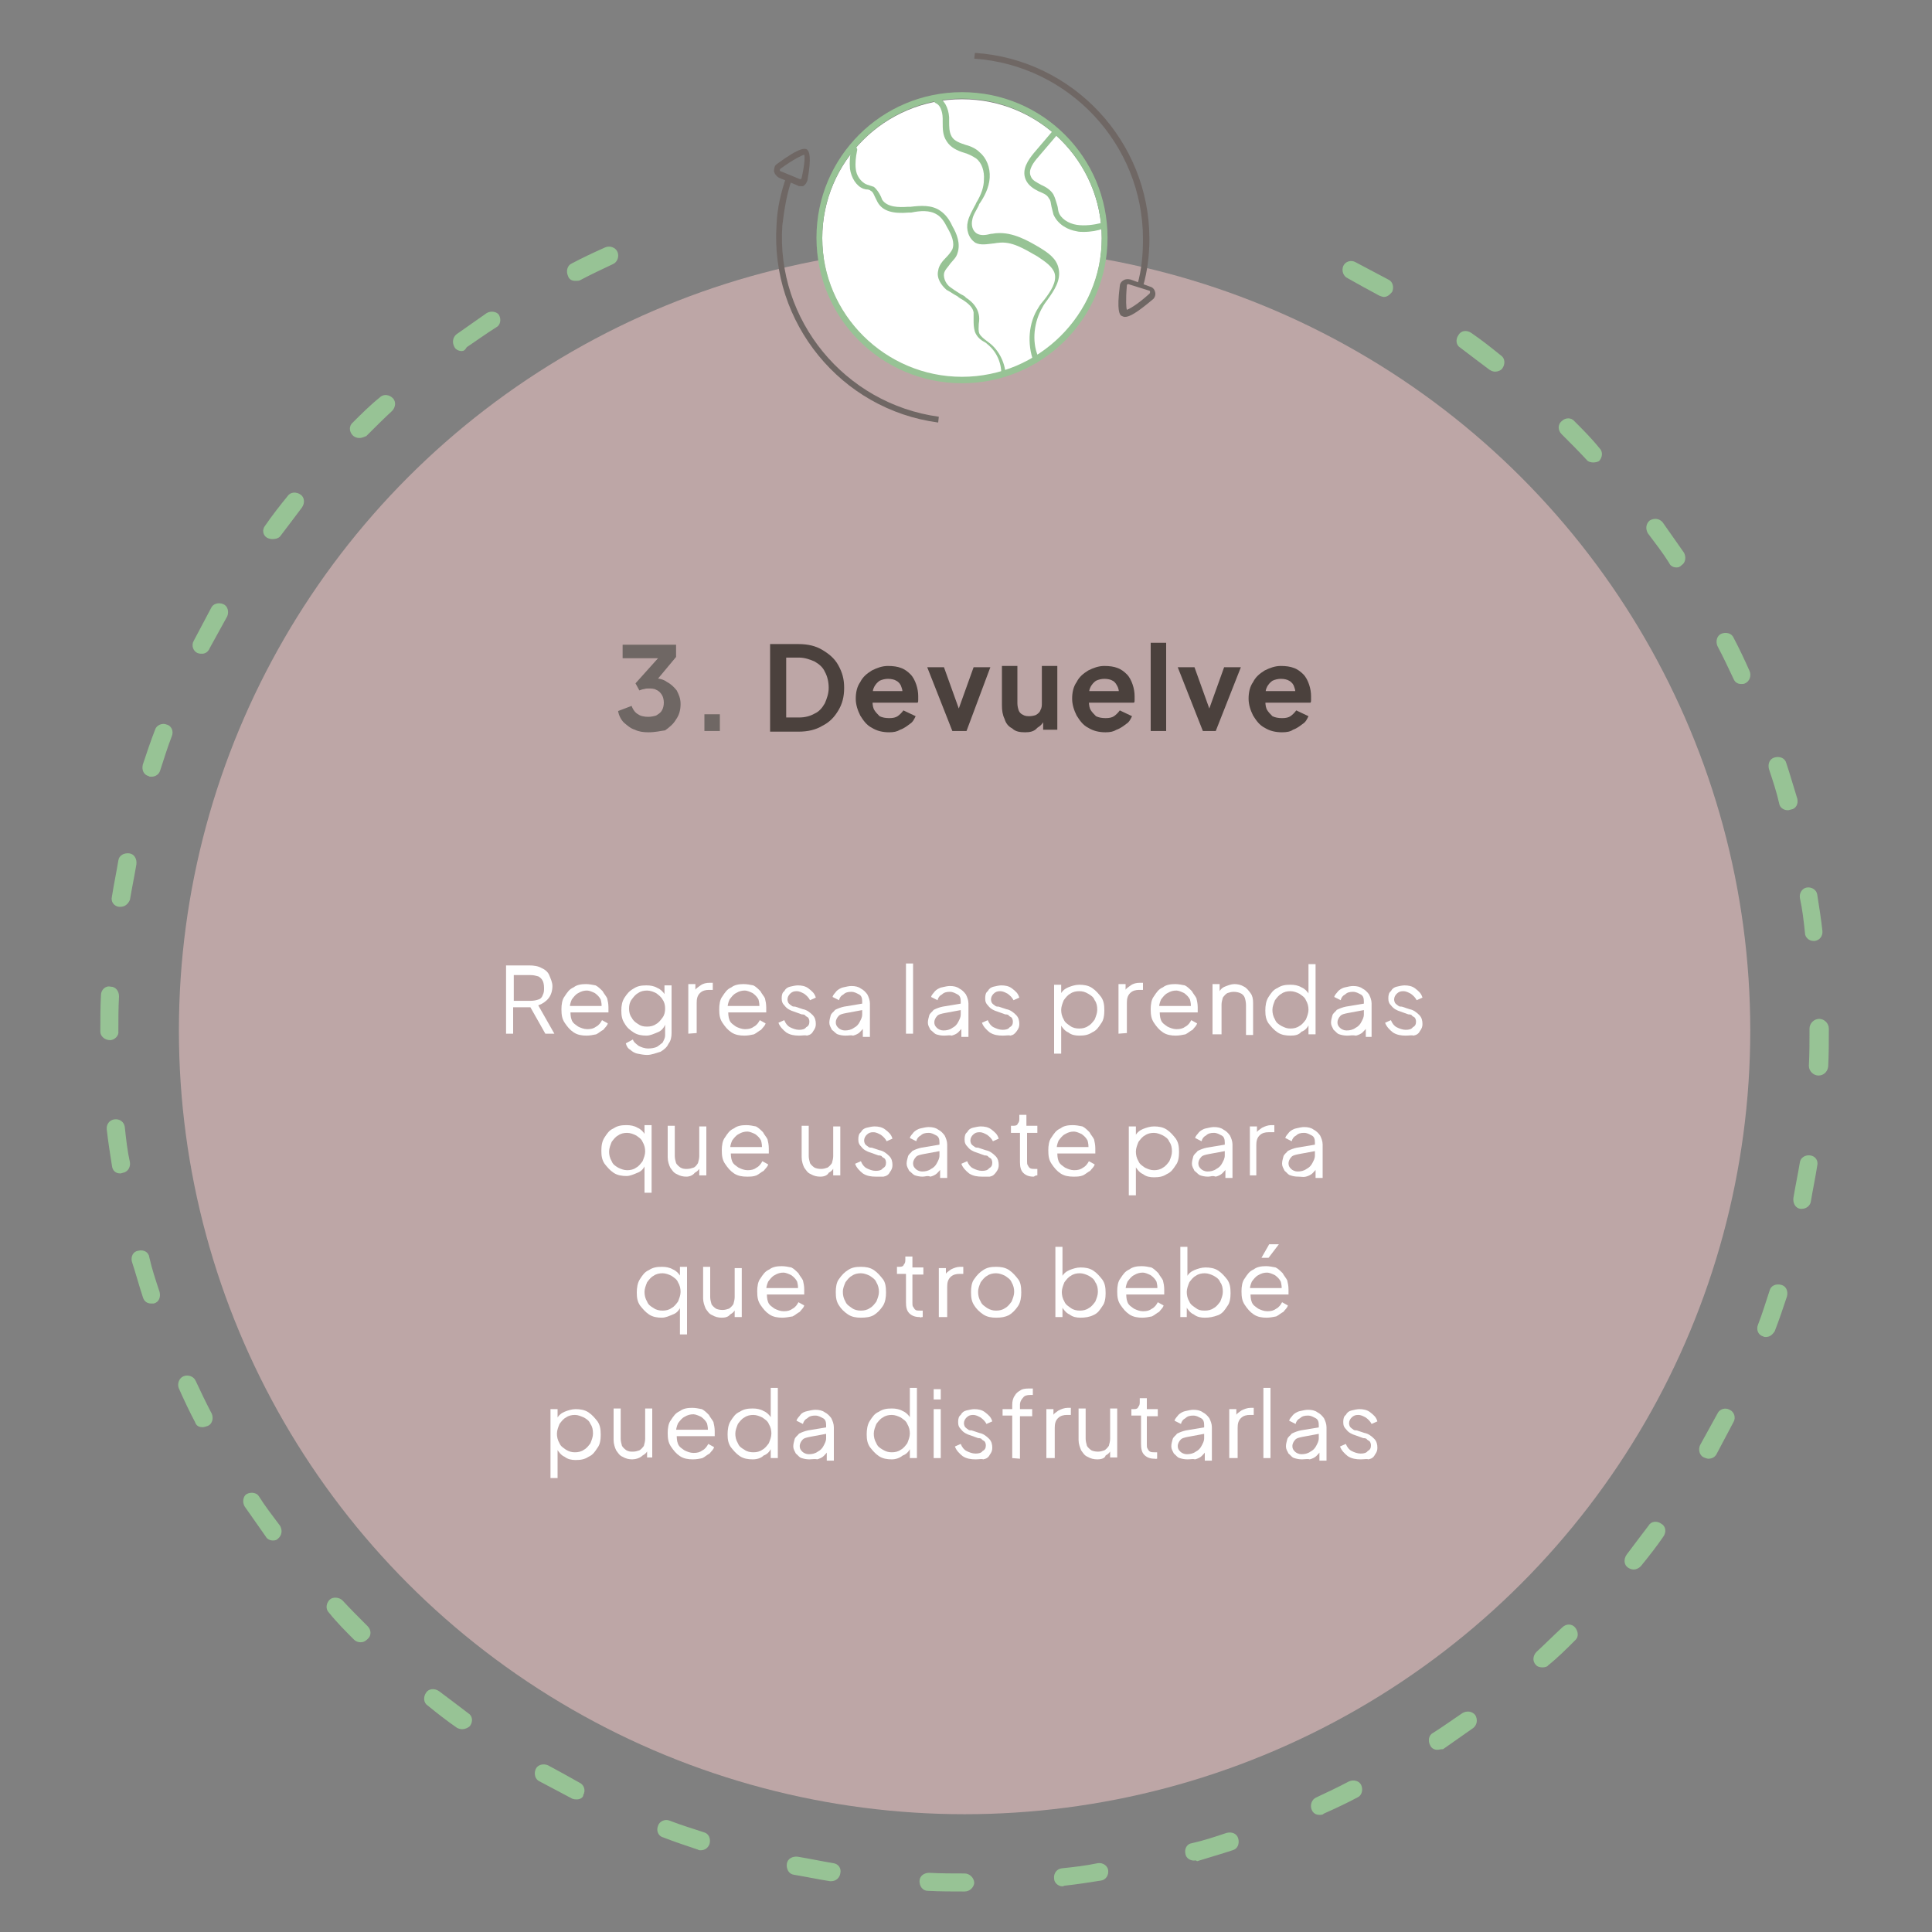 <?xml version="1.0" encoding="UTF-8"?>
<!-- Generator: Adobe Illustrator 26.3.1, SVG Export Plug-In . SVG Version: 6.00 Build 0)  -->
<svg xmlns="http://www.w3.org/2000/svg" xmlns:xlink="http://www.w3.org/1999/xlink" version="1.1" id="Layer_1" x="0px" y="0px" width="300px" height="300px" viewBox="0 0 300 300" style="enable-background:new 0 0 300 300;" xml:space="preserve">
<rect x="0" y="0" width="300" height="300" fill="#808080" stroke="none"/>
<style type="text/css">
	.st0{fill:#BDA6A6;}
	.st1{fill:#97C395;}
	.st2{fill:#FFFFFF;}
	.st3{fill:#6F6764;}
	.st4{fill:#4B413D;}
</style>
<ellipse class="st0" cx="149.78" cy="160.01" rx="122" ry="121.7"></ellipse>
<g>
	<path class="st1" d="M149.78,293.71L149.78,293.71c-1.9,0-3.8,0-5.7-0.1c-0.8,0-1.3-0.7-1.3-1.5s0.7-1.3,1.5-1.3   c1.8,0.1,3.7,0.1,5.5,0.1c0.8,0,1.5,0.7,1.5,1.5C151.18,293.11,150.58,293.71,149.78,293.71z M164.98,292.91   c-0.7,0-1.3-0.6-1.3-1.2c-0.1-0.8,0.4-1.5,1.2-1.6c1.9-0.2,3.7-0.4,5.6-0.8c0.8-0.1,1.5,0.4,1.6,1.1c0.1,0.8-0.4,1.5-1.1,1.6   c-1.9,0.3-3.8,0.6-5.7,0.8C165.08,292.91,164.98,292.91,164.98,292.91z M129.08,292.11c-0.1,0-0.1,0-0.2,0c-1.9-0.3-3.8-0.7-5.6-1   c-0.8-0.1-1.2-0.9-1.1-1.7s0.9-1.2,1.7-1.1c1.8,0.3,3.7,0.7,5.5,1c0.8,0.1,1.3,0.8,1.1,1.6   C130.38,291.61,129.78,292.11,129.08,292.11z M185.38,288.91c-0.6,0-1.2-0.4-1.3-1c-0.2-0.8,0.2-1.6,1-1.7c1.8-0.4,3.6-1,5.4-1.6   c0.8-0.2,1.6,0.1,1.8,0.9s-0.1,1.6-0.9,1.8c-1.8,0.6-3.6,1.1-5.5,1.7C185.68,288.81,185.48,288.91,185.38,288.91z M108.78,287.31   c-0.1,0-0.3,0-0.4-0.1c-1.8-0.6-3.6-1.2-5.4-1.9c-0.8-0.2-1.1-1.1-0.8-1.8c0.2-0.7,1.1-1.1,1.8-0.8c1.8,0.7,3.5,1.2,5.3,1.8   c0.8,0.2,1.1,1,0.9,1.8C109.98,286.91,109.48,287.31,108.78,287.31z M204.88,281.81c-0.6,0-1-0.3-1.2-0.8c-0.3-0.7,0-1.6,0.7-1.9   c1.7-0.8,3.4-1.6,5.1-2.5c0.7-0.3,1.6-0.1,1.9,0.6c0.3,0.7,0.1,1.6-0.6,1.9c-1.7,0.9-3.4,1.7-5.2,2.5   C205.38,281.81,205.18,281.81,204.88,281.81z M89.58,279.41c-0.2,0-0.4,0-0.7-0.1c-1.7-0.9-3.4-1.8-5.1-2.7   c-0.7-0.3-0.9-1.2-0.6-1.9c0.3-0.7,1.2-0.9,1.9-0.6c1.7,0.9,3.3,1.8,4.9,2.7c0.7,0.3,1,1.2,0.6,1.9   C90.58,279.11,90.08,279.41,89.58,279.41z M223.18,271.71c-0.4,0-0.9-0.2-1.1-0.7c-0.4-0.7-0.2-1.6,0.4-1.9c1.6-1,3.1-2.1,4.6-3.1   c0.7-0.4,1.5-0.3,2,0.3c0.4,0.7,0.3,1.5-0.3,2c-1.6,1.1-3.1,2.2-4.7,3.3C223.68,271.61,223.38,271.71,223.18,271.71z M71.78,268.51   c-0.3,0-0.6-0.1-0.8-0.2c-1.6-1.1-3-2.2-4.6-3.5c-0.6-0.4-0.7-1.3-0.2-2c0.4-0.6,1.3-0.7,2-0.2c1.5,1.1,2.9,2.2,4.5,3.4   c0.7,0.4,0.8,1.3,0.3,2C72.68,268.31,72.18,268.51,71.78,268.51z M239.48,258.91c-0.3,0-0.8-0.1-1-0.4c-0.6-0.6-0.4-1.5,0.1-2   c1.3-1.2,2.7-2.6,4-3.8c0.6-0.6,1.5-0.6,2,0s0.6,1.5,0,2c-1.3,1.3-2.7,2.7-4.2,3.9C240.28,258.81,239.88,258.91,239.48,258.91z    M55.98,255.01c-0.3,0-0.7-0.1-1-0.4c-1.3-1.3-2.7-2.7-3.9-4.2c-0.6-0.6-0.4-1.5,0.1-2s1.5-0.4,2,0.1c1.2,1.3,2.6,2.7,3.9,4   c0.6,0.6,0.6,1.5,0,2C56.68,254.91,56.38,255.01,55.98,255.01z M253.68,243.71c-0.3,0-0.6-0.1-0.9-0.3c-0.6-0.4-0.7-1.3-0.2-2   c1.1-1.5,2.2-2.9,3.4-4.5c0.4-0.7,1.3-0.8,2-0.3c0.7,0.4,0.8,1.3,0.3,2c-1.1,1.6-2.2,3-3.5,4.6   C254.48,243.51,254.08,243.71,253.68,243.71z M42.38,239.21c-0.4,0-0.9-0.2-1.1-0.6c-1.1-1.6-2.2-3.1-3.3-4.7   c-0.4-0.7-0.2-1.6,0.3-1.9c0.7-0.4,1.6-0.2,1.9,0.3c1,1.6,2.1,3,3.3,4.6c0.4,0.7,0.3,1.5-0.3,2   C42.98,239.11,42.78,239.21,42.38,239.21z M265.28,226.51c-0.2,0-0.4-0.1-0.7-0.2c-0.7-0.3-0.9-1.2-0.6-1.9   c0.9-1.6,1.8-3.3,2.7-4.9c0.3-0.7,1.2-1,1.9-0.6c0.7,0.3,1,1.2,0.6,1.9c-0.9,1.7-1.8,3.4-2.7,5.1   C266.28,226.21,265.88,226.51,265.28,226.51z M31.48,221.61c-0.6,0-1-0.2-1.2-0.8c-0.9-1.7-1.7-3.4-2.5-5.2c-0.3-0.7,0-1.6,0.7-1.9   c0.7-0.3,1.6,0,1.9,0.7c0.8,1.7,1.6,3.4,2.5,5.1c0.3,0.7,0.1,1.6-0.6,1.9C31.98,221.51,31.68,221.61,31.48,221.61z M274.18,207.61   c-0.1,0-0.3,0-0.4-0.1c-0.8-0.2-1.1-1.1-0.8-1.8c0.7-1.8,1.2-3.5,1.8-5.3c0.2-0.8,1-1.1,1.8-0.9c0.8,0.2,1.1,1,0.9,1.8   c-0.6,1.8-1.2,3.6-1.9,5.4C275.18,207.31,274.78,207.61,274.18,207.61z M23.48,202.41c-0.6,0-1.1-0.3-1.3-1   c-0.6-1.8-1.1-3.7-1.7-5.5c-0.2-0.8,0.2-1.6,1-1.7c0.8-0.2,1.6,0.2,1.7,1c0.4,1.8,1,3.6,1.6,5.4c0.2,0.8-0.1,1.6-0.9,1.8   C23.88,202.41,23.78,202.41,23.48,202.41z M279.78,187.71c-0.1,0-0.2,0-0.2,0c-0.8-0.1-1.2-0.9-1.1-1.7c0.3-1.8,0.7-3.7,1-5.5   c0.1-0.8,0.9-1.2,1.6-1.1c0.8,0.1,1.3,0.8,1.1,1.6c-0.3,1.9-0.7,3.8-1,5.6C281.08,187.21,280.48,187.71,279.78,187.71z    M18.68,182.21c-0.7,0-1.2-0.4-1.3-1.2c-0.3-1.9-0.6-3.8-0.8-5.6c-0.1-0.8,0.4-1.5,1.2-1.6s1.5,0.4,1.6,1.2   c0.2,1.9,0.4,3.7,0.8,5.5c0.1,0.8-0.4,1.5-1.1,1.6C18.78,182.21,18.78,182.21,18.68,182.21z M282.38,167.01   C282.28,167.01,282.28,167.01,282.38,167.01c-0.8,0-1.5-0.7-1.5-1.5c0.1-1.9,0.1-3.7,0.1-5.6v-0.2c0-0.8,0.7-1.5,1.5-1.5   s1.5,0.7,1.5,1.5v0.2c0,1.9,0,3.8-0.1,5.7C283.78,166.51,283.08,167.01,282.38,167.01z M17.08,161.51c-0.8,0-1.5-0.6-1.5-1.3v-0.1   c0-1.9,0-3.7,0.1-5.6c0-0.8,0.7-1.5,1.5-1.3c0.8,0,1.3,0.7,1.3,1.5c-0.1,1.8-0.1,3.6-0.1,5.5   C18.48,160.71,17.88,161.51,17.08,161.51z M281.58,146.11c-0.7,0-1.3-0.6-1.3-1.2c-0.2-1.9-0.4-3.7-0.8-5.5   c-0.1-0.8,0.4-1.5,1.1-1.6c0.8-0.1,1.5,0.4,1.6,1.1c0.3,1.9,0.6,3.8,0.8,5.6c0.1,0.8-0.4,1.5-1.2,1.6   C281.78,146.11,281.58,146.11,281.58,146.11z M18.68,140.81c-0.1,0-0.1,0-0.2,0c-0.8-0.1-1.3-0.8-1.1-1.6c0.3-1.9,0.7-3.8,1-5.6   c0.1-0.8,0.9-1.2,1.7-1.1c0.8,0.1,1.2,0.9,1.1,1.7c-0.3,1.8-0.7,3.7-1,5.5C19.88,140.41,19.38,140.81,18.68,140.81z M277.58,125.81   c-0.6,0-1.2-0.4-1.3-1c-0.4-1.8-1-3.6-1.6-5.4c-0.2-0.8,0.1-1.6,0.9-1.8c0.8-0.2,1.6,0.1,1.8,0.9c0.6,1.8,1.1,3.6,1.7,5.5   c0.2,0.8-0.2,1.6-1,1.7C277.78,125.81,277.68,125.81,277.58,125.81z M23.48,120.61c-0.1,0-0.3,0-0.4-0.1c-0.8-0.2-1.1-1-0.9-1.8   c0.6-1.8,1.2-3.6,1.9-5.4c0.2-0.7,1.1-1.1,1.8-0.8c0.8,0.2,1.1,1.1,0.8,1.8c-0.7,1.8-1.2,3.5-1.8,5.3   C24.68,120.31,24.08,120.61,23.48,120.61z M270.38,106.21c-0.6,0-1-0.3-1.2-0.8c-0.8-1.7-1.6-3.4-2.5-5.1c-0.3-0.7-0.1-1.6,0.6-1.9   s1.6-0.1,1.9,0.6c0.9,1.7,1.7,3.4,2.5,5.2c0.3,0.7,0,1.6-0.7,1.9C270.78,106.21,270.58,106.21,270.38,106.21z M31.38,101.51   c-0.2,0-0.4,0-0.7-0.1c-0.7-0.3-1-1.2-0.6-1.9c0.9-1.7,1.8-3.4,2.7-5.1c0.3-0.7,1.2-0.9,1.9-0.6s0.9,1.2,0.6,1.9   c-0.9,1.6-1.8,3.3-2.7,4.9C32.38,101.11,31.98,101.51,31.38,101.51z M260.28,88.11c-0.4,0-0.9-0.2-1.1-0.7c-1-1.6-2.1-3-3.3-4.6   c-0.4-0.7-0.3-1.5,0.3-2c0.7-0.4,1.5-0.3,2,0.3c1.1,1.6,2.2,3.1,3.3,4.7c0.4,0.7,0.2,1.6-0.3,1.9   C260.78,88.11,260.58,88.11,260.28,88.11z M42.28,83.71c-0.3,0-0.6-0.1-0.8-0.2c-0.7-0.4-0.8-1.3-0.3-1.9c1.1-1.6,2.2-3,3.5-4.6   c0.4-0.6,1.3-0.7,2-0.2c0.6,0.4,0.7,1.3,0.2,2c-1.1,1.5-2.2,2.9-3.4,4.5C43.18,83.61,42.78,83.71,42.28,83.71z M247.38,71.81   c-0.3,0-0.8-0.1-1-0.4c-1.2-1.3-2.6-2.7-3.9-4c-0.6-0.6-0.6-1.5,0-2c0.6-0.6,1.5-0.6,2,0c1.3,1.3,2.7,2.7,3.9,4.2   c0.6,0.6,0.4,1.5-0.1,2C248.08,71.71,247.78,71.81,247.38,71.81z M55.78,68.01c-0.3,0-0.7-0.1-1-0.4c-0.6-0.6-0.6-1.5,0-2   c1.3-1.3,2.7-2.7,4.2-3.9c0.6-0.6,1.5-0.4,2,0.1c0.6,0.6,0.4,1.5-0.1,2c-1.3,1.2-2.7,2.6-4,3.9   C56.58,67.81,56.28,68.01,55.78,68.01z M232.18,57.71c-0.3,0-0.6-0.1-0.9-0.3c-1.5-1.1-2.9-2.2-4.5-3.4c-0.7-0.4-0.8-1.3-0.3-2   c0.4-0.7,1.3-0.8,2-0.3c1.6,1.1,3,2.2,4.6,3.5c0.6,0.4,0.7,1.3,0.2,2C233.08,57.51,232.58,57.71,232.18,57.71z M71.68,54.51   c-0.4,0-0.9-0.2-1.1-0.6c-0.4-0.7-0.3-1.5,0.3-2c1.6-1.1,3.1-2.2,4.7-3.3c0.7-0.4,1.6-0.2,1.9,0.3c0.4,0.7,0.2,1.6-0.4,1.9   c-1.6,1-3.1,2.1-4.6,3.1C72.18,54.41,71.98,54.51,71.68,54.51z M214.88,46.11c-0.2,0-0.4-0.1-0.7-0.2c-1.7-0.9-3.3-1.8-4.9-2.7   c-0.7-0.3-1-1.2-0.7-1.9s1.2-1,1.9-0.6c1.7,0.9,3.4,1.8,5.1,2.7c0.7,0.3,0.9,1.2,0.6,1.9C215.78,45.81,215.38,46.11,214.88,46.11z    M89.38,43.61c-0.6,0-1-0.2-1.2-0.8c-0.3-0.7-0.1-1.6,0.6-1.9c1.7-0.9,3.4-1.7,5.2-2.5c0.7-0.3,1.6,0,1.9,0.7   c0.3,0.7,0,1.6-0.7,1.9c-1.7,0.8-3.4,1.6-5.1,2.5C89.88,43.61,89.68,43.61,89.38,43.61z"></path>
</g>
<g>
	<path class="st2" d="M78.58,160.51v-10.6h3.6c0.7,0,1.4,0.1,1.9,0.4c0.5,0.2,1,0.6,1.2,1.1s0.5,1.1,0.5,1.7c0,0.7-0.2,1.4-0.6,1.9   c-0.4,0.5-1,0.9-1.6,1.1l2.5,4.4h-1.4l-2.6-4.6l0.7,0.5h-3.1v4.1L78.58,160.51L78.58,160.51z M79.78,155.41h2.6   c0.5,0,0.9-0.1,1.2-0.2c0.4-0.1,0.6-0.4,0.7-0.7c0.2-0.4,0.2-0.7,0.2-1.1c0-0.5-0.1-0.9-0.2-1.1c-0.2-0.4-0.5-0.6-0.7-0.7   c-0.4-0.1-0.7-0.2-1.2-0.2h-2.6C79.78,151.21,79.78,155.41,79.78,155.41z"></path>
	<path class="st2" d="M91.08,160.81c-0.7,0-1.4-0.1-2-0.5s-1-0.9-1.4-1.5s-0.5-1.2-0.5-2.1c0-0.7,0.1-1.5,0.5-2   c0.4-0.6,0.7-1.1,1.4-1.4c0.5-0.4,1.2-0.5,1.9-0.5c0.5,0,1,0.1,1.5,0.2c0.4,0.2,0.7,0.5,1.1,0.9c0.2,0.4,0.5,0.7,0.7,1.1   c0.1,0.4,0.2,0.9,0.2,1.4c0,0.1,0,0.2,0,0.4c0,0.1,0,0.2,0,0.4h-6.5v-1h5.9l-0.5,0.4c0.1-0.5,0-1-0.1-1.4c-0.2-0.4-0.5-0.7-0.9-1   c-0.4-0.2-0.9-0.4-1.2-0.4c-0.5,0-0.9,0.1-1.4,0.4c-0.4,0.2-0.7,0.6-1,1c-0.2,0.5-0.4,1-0.2,1.6c0,0.6,0,1.1,0.2,1.6s0.6,0.7,1,1   c0.4,0.2,0.9,0.4,1.4,0.4c0.6,0,1-0.1,1.4-0.4c0.4-0.2,0.7-0.6,0.9-1l0.9,0.5c-0.1,0.4-0.4,0.6-0.7,1c-0.4,0.2-0.7,0.5-1.1,0.7   C92.08,160.71,91.58,160.81,91.08,160.81z"></path>
	<path class="st2" d="M100.48,163.81c-0.5,0-1-0.1-1.5-0.2c-0.5-0.1-0.9-0.4-1.1-0.6c-0.4-0.2-0.6-0.6-0.7-1l1.1-0.6   c0.1,0.4,0.4,0.6,0.9,1c0.4,0.2,0.9,0.4,1.5,0.4c0.5,0,0.9-0.1,1.2-0.2s0.7-0.5,1-0.7c0.2-0.4,0.4-0.7,0.4-1.2v-1.7v0.1   c-0.2,0.5-0.6,1-1.2,1.2c-0.5,0.2-1.1,0.5-1.7,0.5c-0.7,0-1.4-0.1-2-0.5s-1-0.7-1.4-1.4c-0.4-0.6-0.5-1.2-0.5-2   c0-0.7,0.1-1.4,0.5-2s0.7-1,1.4-1.4c0.6-0.4,1.2-0.5,2-0.5c0.6,0,1.2,0.1,1.7,0.4c0.5,0.2,0.9,0.6,1.2,1.1l-0.1,0.2v-1.7h1.1v7.4   c0,0.6-0.1,1.2-0.5,1.7c-0.2,0.5-0.7,0.9-1.2,1.2C101.88,163.51,101.18,163.81,100.48,163.81z M100.48,159.41c0.5,0,1-0.1,1.4-0.4   c0.4-0.2,0.7-0.6,1-1s0.4-0.9,0.4-1.4s-0.1-1-0.4-1.4c-0.2-0.4-0.6-0.7-1-1c-0.4-0.2-0.9-0.4-1.4-0.4s-1,0.1-1.4,0.4   c-0.4,0.2-0.7,0.6-1,1s-0.4,0.9-0.4,1.4s0.1,1,0.4,1.4c0.2,0.4,0.5,0.7,1,1C99.48,159.31,99.88,159.41,100.48,159.41z"></path>
	<path class="st2" d="M106.88,160.51v-7.7h1.1v1.2l-0.1-0.1c0.1-0.4,0.5-0.6,0.9-0.9s0.9-0.4,1.4-0.4h0.5v1.1h-0.6   c-0.5,0-1,0.1-1.4,0.5s-0.5,0.9-0.5,1.5v4.7L106.88,160.51L106.88,160.51z"></path>
	<path class="st2" d="M115.58,160.81c-0.7,0-1.4-0.1-2-0.5s-1-0.9-1.4-1.5s-0.5-1.2-0.5-2.1c0-0.7,0.1-1.5,0.5-2   c0.4-0.6,0.7-1.1,1.4-1.4c0.5-0.4,1.2-0.5,1.9-0.5c0.5,0,1,0.1,1.5,0.2c0.4,0.2,0.7,0.5,1.1,0.9c0.2,0.4,0.5,0.7,0.7,1.1   c0.1,0.4,0.2,0.9,0.2,1.4c0,0.1,0,0.2,0,0.4c0,0.1,0,0.2,0,0.4h-6.5v-1h5.9l-0.5,0.4c0.1-0.5,0-1-0.1-1.4c-0.2-0.4-0.5-0.7-0.9-1   c-0.4-0.2-0.9-0.4-1.2-0.4c-0.5,0-0.9,0.1-1.4,0.4c-0.4,0.2-0.7,0.6-1,1c-0.2,0.5-0.4,1-0.2,1.6c0,0.6,0,1.1,0.2,1.6s0.6,0.7,1,1   c0.4,0.2,0.9,0.4,1.4,0.4c0.6,0,1-0.1,1.4-0.4c0.4-0.2,0.7-0.6,0.9-1l0.9,0.5c-0.1,0.4-0.4,0.6-0.7,1c-0.4,0.2-0.7,0.5-1.1,0.7   C116.58,160.71,116.18,160.81,115.58,160.81z"></path>
	<path class="st2" d="M124.08,160.81c-0.7,0-1.4-0.1-2-0.5c-0.5-0.4-1-0.9-1.2-1.5l0.9-0.4c0.2,0.5,0.5,0.9,0.9,1.1   c0.4,0.2,0.9,0.4,1.4,0.4s0.9-0.1,1.1-0.4c0.4-0.2,0.5-0.5,0.5-0.9c0-0.2-0.1-0.5-0.2-0.6c-0.1-0.1-0.4-0.2-0.5-0.4   c-0.2-0.1-0.4-0.1-0.5-0.1l-1.1-0.4c-0.7-0.2-1.2-0.5-1.5-0.9c-0.4-0.4-0.5-0.7-0.5-1.2s0.1-0.9,0.4-1.1c0.2-0.4,0.5-0.6,0.9-0.7   c0.4-0.1,0.9-0.2,1.2-0.2c0.6,0,1.2,0.1,1.7,0.5s0.9,0.7,1.1,1.4l-0.9,0.4c-0.2-0.4-0.5-0.7-0.9-1c-0.4-0.2-0.7-0.4-1.2-0.4   c-0.4,0-0.7,0.1-1,0.4c-0.2,0.2-0.4,0.5-0.4,0.9c0,0.2,0.1,0.5,0.2,0.6c0.1,0.1,0.2,0.2,0.5,0.4c0.1,0.1,0.4,0.1,0.5,0.1l1.2,0.4   c0.6,0.1,1.1,0.5,1.5,0.9s0.5,0.9,0.5,1.4c0,0.4-0.1,0.7-0.4,1.1c-0.2,0.4-0.5,0.6-1,0.7   C125.08,160.71,124.58,160.81,124.08,160.81z"></path>
	<path class="st2" d="M131.28,160.81c-0.5,0-0.9-0.1-1.2-0.2s-0.6-0.5-0.9-0.7c-0.2-0.4-0.4-0.7-0.4-1.1s0.1-0.7,0.2-1.1   c0.1-0.4,0.5-0.6,0.7-0.9c0.4-0.2,0.9-0.4,1.4-0.5l3-0.5v1l-2.7,0.5c-0.5,0.1-1,0.2-1.2,0.5c-0.2,0.2-0.4,0.6-0.4,0.9   c0,0.4,0.1,0.6,0.4,0.9c0.2,0.2,0.6,0.4,1,0.4c0.5,0,1-0.1,1.4-0.4c0.4-0.2,0.7-0.5,0.9-0.9s0.4-0.7,0.4-1.2v-2   c0-0.5-0.1-0.9-0.5-1.1c-0.4-0.2-0.7-0.4-1.2-0.4s-0.9,0.1-1.2,0.4c-0.4,0.2-0.6,0.5-0.7,0.9l-1-0.5c0.1-0.4,0.4-0.6,0.6-0.9   c0.2-0.2,0.6-0.5,1.1-0.6c0.4-0.1,0.9-0.2,1.2-0.2c0.6,0,1.1,0.1,1.5,0.4c0.4,0.2,0.7,0.5,1,0.9c0.2,0.4,0.4,0.9,0.4,1.4v5.2h-1.1   v-1.5l0.1,0.1c-0.1,0.2-0.4,0.5-0.6,0.7c-0.2,0.2-0.6,0.4-1,0.5C132.18,160.71,131.78,160.81,131.28,160.81z"></path>
	<path class="st2" d="M140.68,160.51v-10.9h1.1v10.9H140.68z"></path>
	<path class="st2" d="M146.58,160.81c-0.5,0-0.9-0.1-1.2-0.2s-0.6-0.5-0.9-0.7c-0.2-0.4-0.4-0.7-0.4-1.1s0.1-0.7,0.2-1.1   c0.1-0.4,0.5-0.6,0.7-0.9c0.4-0.2,0.9-0.4,1.4-0.5l3-0.5v1l-2.7,0.5c-0.5,0.1-1,0.2-1.2,0.5c-0.2,0.2-0.4,0.6-0.4,0.9   c0,0.4,0.1,0.6,0.4,0.9c0.2,0.2,0.6,0.4,1,0.4c0.5,0,1-0.1,1.4-0.4c0.4-0.2,0.7-0.5,0.9-0.9s0.4-0.7,0.4-1.2v-2   c0-0.5-0.1-0.9-0.5-1.1c-0.4-0.2-0.7-0.4-1.2-0.4s-0.9,0.1-1.2,0.4c-0.4,0.2-0.6,0.5-0.7,0.9l-1-0.5c0.1-0.4,0.4-0.6,0.6-0.9   c0.2-0.2,0.6-0.5,1.1-0.6c0.4-0.1,0.9-0.2,1.2-0.2c0.6,0,1.1,0.1,1.5,0.4c0.4,0.2,0.7,0.5,1,0.9c0.2,0.4,0.4,0.9,0.4,1.4v5.2h-1.1   v-1.5l0.1,0.1c-0.1,0.2-0.4,0.5-0.6,0.7c-0.2,0.2-0.6,0.4-1,0.5C147.48,160.71,147.08,160.81,146.58,160.81z"></path>
	<path class="st2" d="M155.68,160.81c-0.7,0-1.4-0.1-2-0.5c-0.5-0.4-1-0.9-1.2-1.5l0.9-0.4c0.2,0.5,0.5,0.9,0.9,1.1   c0.4,0.2,0.9,0.4,1.4,0.4s0.9-0.1,1.1-0.4c0.4-0.2,0.5-0.5,0.5-0.9c0-0.2-0.1-0.5-0.2-0.6s-0.4-0.2-0.5-0.4   c-0.2-0.1-0.4-0.1-0.5-0.1l-1.1-0.4c-0.7-0.2-1.2-0.5-1.5-0.9c-0.4-0.4-0.5-0.7-0.5-1.2s0.1-0.9,0.4-1.1c0.2-0.4,0.5-0.6,0.9-0.7   s0.9-0.2,1.2-0.2c0.6,0,1.2,0.1,1.7,0.5s0.9,0.7,1.1,1.4l-0.9,0.4c-0.2-0.4-0.5-0.7-0.9-1c-0.4-0.2-0.7-0.4-1.2-0.4   c-0.4,0-0.7,0.1-1,0.4c-0.2,0.2-0.4,0.5-0.4,0.9c0,0.2,0.1,0.5,0.2,0.6c0.1,0.1,0.2,0.2,0.5,0.4c0.1,0.1,0.4,0.1,0.5,0.1l1.2,0.4   c0.6,0.1,1.1,0.5,1.5,0.9s0.5,0.9,0.5,1.4c0,0.4-0.1,0.7-0.4,1.1s-0.5,0.6-1,0.7C156.68,160.71,156.28,160.81,155.68,160.81z"></path>
	<path class="st2" d="M163.68,163.41v-10.5h1.1v1.7l-0.1-0.2c0.2-0.5,0.7-0.9,1.2-1.1c0.5-0.2,1.1-0.4,1.7-0.4c0.7,0,1.4,0.1,2,0.5   s1,0.9,1.4,1.4c0.4,0.6,0.5,1.2,0.5,2.1c0,0.7-0.1,1.5-0.5,2c-0.4,0.6-0.7,1.1-1.4,1.4c-0.6,0.4-1.2,0.5-2,0.5   c-0.6,0-1.2-0.1-1.7-0.5c-0.5-0.2-0.9-0.7-1.2-1.2l0.1-0.1v4.6h-1.1V163.41z M167.58,159.71c0.5,0,1-0.1,1.4-0.4   c0.4-0.2,0.7-0.6,1-1c0.2-0.5,0.4-1,0.4-1.5c0-0.6-0.1-1.1-0.4-1.5c-0.2-0.5-0.5-0.7-1-1s-0.9-0.4-1.4-0.4s-1,0.1-1.4,0.4   c-0.4,0.2-0.7,0.6-1,1c-0.2,0.5-0.4,1-0.4,1.5s0.1,1,0.4,1.5c0.2,0.5,0.6,0.7,1,1C166.58,159.61,167.08,159.71,167.58,159.71z"></path>
	<path class="st2" d="M173.68,160.51v-7.7h1.1v1.2l-0.1-0.1c0.1-0.4,0.5-0.6,0.9-0.9s0.9-0.4,1.4-0.4h0.5v1.1h-0.6   c-0.5,0-1,0.1-1.4,0.5s-0.5,0.9-0.5,1.5v4.7L173.68,160.51L173.68,160.51z"></path>
	<path class="st2" d="M182.58,160.81c-0.7,0-1.4-0.1-2-0.5s-1-0.9-1.4-1.5s-0.5-1.2-0.5-2.1c0-0.7,0.1-1.5,0.5-2   c0.4-0.6,0.7-1.1,1.4-1.4c0.5-0.4,1.2-0.5,1.9-0.5c0.5,0,1,0.1,1.5,0.2c0.4,0.2,0.7,0.5,1.1,0.9c0.2,0.4,0.5,0.7,0.7,1.1   c0.1,0.4,0.2,0.9,0.2,1.4c0,0.1,0,0.2,0,0.4c0,0.1,0,0.2,0,0.4h-6.5v-1h5.9l-0.5,0.4c0.1-0.5,0-1-0.1-1.4c-0.2-0.4-0.5-0.7-0.9-1   c-0.4-0.2-0.9-0.4-1.2-0.4c-0.5,0-0.9,0.1-1.4,0.4c-0.4,0.2-0.7,0.6-1,1c-0.2,0.5-0.4,1-0.2,1.6c0,0.6,0,1.1,0.2,1.6s0.6,0.7,1,1   c0.4,0.2,0.9,0.4,1.4,0.4c0.6,0,1-0.1,1.4-0.4c0.4-0.2,0.7-0.6,0.9-1l0.9,0.5c-0.1,0.4-0.4,0.6-0.7,1c-0.4,0.2-0.7,0.5-1.1,0.7   C183.58,160.71,183.08,160.81,182.58,160.81z"></path>
	<path class="st2" d="M188.28,160.51v-7.7h1.1v1.5h-0.2c0.2-0.5,0.5-0.9,1-1.1c0.5-0.2,1-0.4,1.5-0.4s1,0.1,1.5,0.4   c0.4,0.2,0.7,0.6,1,1s0.4,0.9,0.4,1.5v5h-1.1v-4.6c0-0.5-0.1-0.9-0.2-1.2s-0.4-0.6-0.7-0.7c-0.2-0.1-0.6-0.2-1-0.2s-0.7,0.1-1,0.2   c-0.2,0.1-0.5,0.4-0.7,0.7c-0.1,0.4-0.2,0.7-0.2,1.1v4.6h-1.4L188.28,160.51L188.28,160.51z"></path>
	<path class="st2" d="M200.38,160.81c-0.7,0-1.4-0.1-2-0.5s-1-0.9-1.4-1.4c-0.4-0.6-0.5-1.2-0.5-2c0-0.7,0.1-1.5,0.5-2.1   s0.7-1.1,1.4-1.4c0.6-0.4,1.2-0.5,2-0.5c0.6,0,1.2,0.1,1.7,0.4c0.5,0.2,0.9,0.6,1.2,1.1l-0.1,0.2v-4.9h1.1v10.9h-1.1v-1.7l0.1,0.1   c-0.2,0.5-0.6,1-1.2,1.2C201.68,160.71,201.08,160.81,200.38,160.81z M200.38,159.71c0.5,0,1-0.1,1.4-0.4c0.4-0.2,0.7-0.6,1-1   c0.2-0.5,0.4-1,0.4-1.5s-0.1-1-0.4-1.5c-0.2-0.5-0.6-0.7-1-1c-0.4-0.2-0.9-0.4-1.4-0.4s-1,0.1-1.4,0.4c-0.4,0.2-0.7,0.6-1,1   c-0.2,0.5-0.4,1-0.4,1.5s0.1,1,0.4,1.5c0.2,0.5,0.5,0.7,1,1C199.58,159.61,199.88,159.71,200.38,159.71z"></path>
	<path class="st2" d="M209.18,160.81c-0.5,0-0.9-0.1-1.2-0.2c-0.4-0.1-0.6-0.5-0.9-0.7c-0.2-0.4-0.4-0.7-0.4-1.1s0.1-0.7,0.2-1.1   c0.1-0.4,0.5-0.6,0.7-0.9c0.4-0.2,0.9-0.4,1.4-0.5l3-0.5v1l-2.7,0.5c-0.5,0.1-1,0.2-1.2,0.5c-0.2,0.2-0.4,0.6-0.4,0.9   c0,0.4,0.1,0.6,0.4,0.9c0.2,0.2,0.6,0.4,1,0.4c0.5,0,1-0.1,1.4-0.4c0.4-0.2,0.7-0.5,0.9-0.9s0.4-0.7,0.4-1.2v-2   c0-0.5-0.1-0.9-0.5-1.1c-0.4-0.2-0.7-0.4-1.2-0.4s-0.9,0.1-1.2,0.4c-0.4,0.2-0.6,0.5-0.7,0.9l-1-0.5c0.1-0.4,0.4-0.6,0.6-0.9   c0.2-0.2,0.6-0.5,1.1-0.6c0.4-0.1,0.9-0.2,1.2-0.2c0.6,0,1.1,0.1,1.5,0.4c0.4,0.2,0.7,0.5,1,0.9c0.2,0.4,0.4,0.9,0.4,1.4v5.2h-0.9   v-1.5l0.1,0.1c-0.1,0.2-0.4,0.5-0.6,0.7c-0.2,0.2-0.6,0.4-1,0.5C209.98,160.71,209.68,160.81,209.18,160.81z"></path>
	<path class="st2" d="M218.28,160.81c-0.7,0-1.4-0.1-2-0.5c-0.5-0.4-1-0.9-1.2-1.5l0.9-0.4c0.2,0.5,0.5,0.9,0.9,1.1   c0.4,0.2,0.9,0.4,1.4,0.4s0.9-0.1,1.1-0.4c0.4-0.2,0.5-0.5,0.5-0.9c0-0.2-0.1-0.5-0.2-0.6c-0.1-0.1-0.4-0.2-0.5-0.4   c-0.2-0.1-0.4-0.1-0.5-0.1l-1.1-0.4c-0.7-0.2-1.2-0.5-1.5-0.9c-0.4-0.4-0.5-0.7-0.5-1.2s0.1-0.9,0.4-1.1c0.2-0.4,0.5-0.6,0.9-0.7   c0.4-0.1,0.9-0.2,1.2-0.2c0.6,0,1.2,0.1,1.7,0.5s0.9,0.7,1.1,1.4l-0.9,0.4c-0.2-0.4-0.5-0.7-0.9-1c-0.4-0.2-0.7-0.4-1.2-0.4   c-0.4,0-0.7,0.1-1,0.4c-0.2,0.2-0.4,0.5-0.4,0.9c0,0.2,0.1,0.5,0.2,0.6c0.1,0.1,0.2,0.2,0.5,0.4c0.1,0.1,0.4,0.1,0.5,0.1l1.2,0.4   c0.6,0.1,1.1,0.5,1.5,0.9s0.5,0.9,0.5,1.4c0,0.4-0.1,0.7-0.4,1.1c-0.2,0.4-0.5,0.6-1,0.7   C219.28,160.71,218.78,160.81,218.28,160.81z"></path>
	<path class="st2" d="M100.08,185.41v-4.6l0.1,0.1c-0.2,0.5-0.6,1-1.2,1.2c-0.5,0.2-1.1,0.5-1.7,0.5c-0.7,0-1.4-0.1-2-0.5   s-1-0.9-1.4-1.4c-0.4-0.6-0.5-1.2-0.5-2s0.1-1.5,0.5-2.1s0.7-1.1,1.4-1.4c0.6-0.4,1.2-0.5,2-0.5c0.6,0,1.2,0.1,1.7,0.4   c0.5,0.2,0.9,0.6,1.2,1.1l-0.1,0.2v-1.7h1.1v10.5h-1.1V185.41z M97.38,181.71c0.5,0,1-0.1,1.4-0.4c0.4-0.2,0.7-0.6,1-1   c0.2-0.5,0.4-1,0.4-1.5s-0.1-1-0.4-1.5c-0.2-0.5-0.6-0.7-1-1c-0.4-0.2-0.9-0.4-1.4-0.4s-1,0.1-1.4,0.4c-0.4,0.2-0.7,0.6-1,1   c-0.2,0.5-0.4,1-0.4,1.5s0.1,1,0.4,1.5c0.2,0.5,0.5,0.7,1,1C96.38,181.51,96.88,181.71,97.38,181.71z"></path>
	<path class="st2" d="M106.58,182.71c-0.5,0-1-0.1-1.5-0.4c-0.5-0.2-0.7-0.6-1-1c-0.2-0.4-0.4-1-0.4-1.6v-4.9h1.1v4.7   c0,0.4,0.1,0.7,0.2,1.1c0.1,0.2,0.4,0.5,0.7,0.7c0.4,0.2,0.6,0.2,1,0.2s0.7-0.1,1-0.2s0.5-0.4,0.7-0.7c0.1-0.4,0.2-0.7,0.2-1.1   v-4.6h1.1v7.6h-1.1v-1.5h0.2c-0.1,0.5-0.5,0.9-0.9,1.1C107.58,182.51,107.08,182.71,106.58,182.71z"></path>
	<path class="st2" d="M115.98,182.71c-0.7,0-1.4-0.1-2-0.5s-1-0.9-1.4-1.5s-0.5-1.2-0.5-2.1c0-0.7,0.1-1.5,0.5-2   c0.4-0.6,0.7-1.1,1.4-1.4c0.5-0.4,1.2-0.5,1.9-0.5c0.5,0,1,0.1,1.5,0.2c0.4,0.2,0.7,0.5,1.1,0.9c0.2,0.4,0.5,0.7,0.7,1.1   c0.1,0.4,0.2,0.9,0.2,1.4c0,0.1,0,0.2,0,0.4c0,0.1,0,0.2,0,0.4h-6.5v-1h5.9l-0.5,0.4c0.1-0.5,0-1-0.1-1.4c-0.2-0.4-0.5-0.7-0.9-1   c-0.4-0.2-0.9-0.4-1.2-0.4c-0.5,0-0.9,0.1-1.4,0.4c-0.4,0.2-0.7,0.6-1,1c-0.2,0.5-0.4,1-0.2,1.6c0,0.6,0,1.1,0.2,1.6s0.6,0.7,1,1   c0.4,0.2,0.9,0.4,1.4,0.4c0.6,0,1-0.1,1.4-0.4c0.4-0.2,0.7-0.6,0.9-1l0.9,0.5c-0.1,0.4-0.4,0.6-0.7,1c-0.4,0.2-0.7,0.5-1.1,0.7   C116.98,182.71,116.48,182.71,115.98,182.71z"></path>
	<path class="st2" d="M127.38,182.71c-0.5,0-1-0.1-1.5-0.4c-0.5-0.2-0.7-0.6-1-1c-0.2-0.4-0.4-1-0.4-1.6v-4.9h1.1v4.7   c0,0.4,0.1,0.7,0.2,1.1c0.1,0.2,0.4,0.5,0.7,0.7c0.2,0.1,0.6,0.2,1,0.2s0.7-0.1,1-0.2c0.2-0.1,0.5-0.4,0.7-0.7   c0.1-0.4,0.2-0.7,0.2-1.1v-4.6h1.1v7.6h-1.1v-1.5h0.2c-0.1,0.5-0.5,0.9-0.9,1.1C128.48,182.51,127.98,182.71,127.38,182.71z"></path>
	<path class="st2" d="M135.98,182.71c-0.7,0-1.4-0.1-2-0.5c-0.5-0.4-1-0.9-1.2-1.5l0.9-0.4c0.2,0.5,0.5,0.9,0.9,1.1   c0.4,0.2,0.9,0.4,1.4,0.4s0.9-0.1,1.1-0.4c0.4-0.2,0.5-0.5,0.5-0.9c0-0.2-0.1-0.5-0.2-0.6c-0.1-0.1-0.4-0.2-0.5-0.4   c-0.2-0.1-0.4-0.1-0.5-0.1l-1.1-0.4c-0.7-0.2-1.2-0.5-1.5-0.9c-0.4-0.4-0.5-0.7-0.5-1.2s0.1-0.9,0.4-1.1c0.2-0.4,0.5-0.6,0.9-0.7   c0.4-0.1,0.9-0.2,1.2-0.2c0.6,0,1.2,0.1,1.7,0.5s0.9,0.7,1.1,1.4l-0.9,0.4c-0.2-0.4-0.5-0.7-0.9-1c-0.4-0.2-0.7-0.4-1.2-0.4   c-0.4,0-0.7,0.1-1,0.4c-0.2,0.2-0.4,0.5-0.4,0.9c0,0.2,0.1,0.5,0.2,0.6c0.1,0.1,0.2,0.2,0.5,0.4c0.1,0.1,0.4,0.1,0.5,0.1l1.2,0.4   c0.6,0.1,1.1,0.5,1.5,0.9s0.5,0.9,0.5,1.4c0,0.4-0.1,0.7-0.4,1.1c-0.2,0.4-0.5,0.6-1,0.7   C136.98,182.71,136.58,182.71,135.98,182.71z"></path>
	<path class="st2" d="M143.28,182.71c-0.5,0-0.9-0.1-1.2-0.2s-0.6-0.5-0.9-0.7c-0.2-0.4-0.4-0.7-0.4-1.1s0.1-0.7,0.2-1.1   c0.1-0.4,0.5-0.6,0.7-0.9c0.4-0.2,0.9-0.4,1.4-0.5l3-0.5v1l-2.7,0.5c-0.5,0.1-1,0.2-1.2,0.5c-0.2,0.2-0.4,0.6-0.4,0.9   c0,0.4,0.1,0.6,0.4,0.9c0.2,0.2,0.6,0.4,1,0.4c0.5,0,1-0.1,1.4-0.4c0.4-0.2,0.7-0.5,0.9-0.9s0.4-0.7,0.4-1.2v-2   c0-0.5-0.1-0.9-0.5-1.1c-0.4-0.2-0.7-0.4-1.2-0.4s-0.9,0.1-1.2,0.4c-0.4,0.2-0.6,0.5-0.7,0.9l-1-0.5c0.1-0.4,0.4-0.6,0.6-0.9   c0.2-0.2,0.6-0.5,1.1-0.6c0.4-0.1,0.9-0.2,1.2-0.2c0.6,0,1.1,0.1,1.5,0.4c0.4,0.2,0.7,0.5,1,0.9c0.2,0.4,0.4,0.9,0.4,1.4v5.2h-1.1   v-1.5l0.1,0.1c-0.1,0.2-0.4,0.5-0.6,0.7c-0.2,0.2-0.6,0.4-1,0.5C143.98,182.51,143.68,182.71,143.28,182.71z"></path>
	<path class="st2" d="M152.48,182.71c-0.7,0-1.4-0.1-2-0.5c-0.5-0.4-1-0.9-1.2-1.5l0.9-0.4c0.2,0.5,0.5,0.9,0.9,1.1   c0.4,0.2,0.9,0.4,1.4,0.4s0.9-0.1,1.1-0.4c0.4-0.2,0.5-0.5,0.5-0.9c0-0.2-0.1-0.5-0.2-0.6c-0.1-0.1-0.4-0.2-0.5-0.4   c-0.2-0.1-0.4-0.1-0.5-0.1l-1.1-0.4c-0.7-0.2-1.2-0.5-1.5-0.9c-0.4-0.4-0.5-0.7-0.5-1.2s0.1-0.9,0.4-1.1c0.2-0.4,0.5-0.6,0.9-0.7   c0.4-0.1,0.9-0.2,1.2-0.2c0.6,0,1.2,0.1,1.7,0.5s0.9,0.7,1.1,1.4l-0.9,0.4c-0.2-0.4-0.5-0.7-0.9-1c-0.4-0.2-0.7-0.4-1.2-0.4   c-0.4,0-0.7,0.1-1,0.4c-0.2,0.2-0.4,0.5-0.4,0.9c0,0.2,0.1,0.5,0.2,0.6c0.1,0.1,0.2,0.2,0.5,0.4c0.1,0.1,0.4,0.1,0.5,0.1l1.2,0.4   c0.6,0.1,1.1,0.5,1.5,0.9s0.5,0.9,0.5,1.4c0,0.4-0.1,0.7-0.4,1.1s-0.5,0.6-1,0.7C153.48,182.71,152.98,182.71,152.48,182.71z"></path>
	<path class="st2" d="M160.48,182.71c-0.7,0-1.2-0.2-1.6-0.6c-0.4-0.4-0.5-1-0.5-1.7v-4.5h-1.4v-1.1h0.4c0.4,0,0.6-0.1,0.7-0.4   c0.2-0.2,0.2-0.5,0.2-0.7v-0.6h1.1v1.7h1.7v1.1h-1.6v4.4c0,0.2,0,0.5,0.1,0.6c0.1,0.2,0.2,0.4,0.4,0.5s0.5,0.1,0.7,0.1   c0.1,0,0.1,0,0.2,0c0.1,0,0.2,0,0.2,0v1c-0.1,0-0.2,0-0.4,0.1C160.58,182.71,160.48,182.71,160.48,182.71z"></path>
	<path class="st2" d="M166.68,182.71c-0.7,0-1.4-0.1-2-0.5s-1-0.9-1.4-1.5s-0.5-1.2-0.5-2.1c0-0.7,0.1-1.5,0.5-2   c0.4-0.6,0.7-1.1,1.4-1.4c0.5-0.4,1.2-0.5,1.9-0.5c0.5,0,1,0.1,1.5,0.2c0.4,0.2,0.7,0.5,1.1,0.9c0.2,0.4,0.5,0.7,0.7,1.1   c0.1,0.4,0.2,0.9,0.2,1.4c0,0.1,0,0.2,0,0.4c0,0.1,0,0.2,0,0.4h-6.5v-1h5.9l-0.5,0.4c0.1-0.5,0-1-0.1-1.4c-0.2-0.4-0.5-0.7-0.9-1   c-0.4-0.2-0.9-0.4-1.2-0.4c-0.5,0-0.9,0.1-1.4,0.4c-0.4,0.2-0.7,0.6-1,1c-0.2,0.5-0.4,1-0.2,1.6c0,0.6,0,1.1,0.2,1.6s0.6,0.7,1,1   c0.4,0.2,0.9,0.4,1.4,0.4c0.6,0,1-0.1,1.4-0.4c0.4-0.2,0.7-0.6,0.9-1l0.9,0.5c-0.1,0.4-0.4,0.6-0.7,1c-0.4,0.2-0.7,0.5-1.1,0.7   C167.68,182.71,167.18,182.71,166.68,182.71z"></path>
	<path class="st2" d="M175.28,185.41v-10.5h1.1v1.7l-0.1-0.2c0.2-0.5,0.7-0.9,1.2-1.1c0.5-0.2,1.1-0.4,1.7-0.4c0.7,0,1.4,0.1,2,0.5   s1,0.9,1.4,1.4c0.4,0.6,0.5,1.2,0.5,2.1c0,0.7-0.1,1.5-0.5,2c-0.4,0.6-0.7,1.1-1.4,1.4c-0.6,0.4-1.2,0.5-2,0.5   c-0.6,0-1.2-0.1-1.7-0.5c-0.5-0.2-0.9-0.7-1.2-1.2l0.1-0.1v4.6h-1.1V185.41z M179.18,181.71c0.5,0,1-0.1,1.4-0.4   c0.4-0.2,0.7-0.6,1-1c0.2-0.5,0.4-1,0.4-1.5c0-0.6-0.1-1.1-0.4-1.5c-0.2-0.5-0.5-0.7-1-1c-0.4-0.2-0.9-0.4-1.4-0.4s-1,0.1-1.4,0.4   c-0.4,0.2-0.7,0.6-1,1c-0.2,0.5-0.4,1-0.4,1.5s0.1,1,0.4,1.5c0.2,0.5,0.6,0.7,1,1C178.18,181.51,178.68,181.71,179.18,181.71z"></path>
	<path class="st2" d="M187.58,182.71c-0.5,0-0.9-0.1-1.2-0.2s-0.6-0.5-0.9-0.7c-0.2-0.4-0.4-0.7-0.4-1.1s0.1-0.7,0.2-1.1   c0.1-0.4,0.5-0.6,0.7-0.9c0.4-0.2,0.9-0.4,1.4-0.5l3-0.5v1l-2.7,0.5c-0.5,0.1-1,0.2-1.2,0.5c-0.2,0.2-0.4,0.6-0.4,0.9   c0,0.4,0.1,0.6,0.4,0.9c0.2,0.2,0.6,0.4,1,0.4c0.5,0,1-0.1,1.4-0.4c0.4-0.2,0.7-0.5,0.9-0.9s0.4-0.7,0.4-1.2v-2   c0-0.5-0.1-0.9-0.5-1.1c-0.4-0.2-0.7-0.4-1.2-0.4s-0.9,0.1-1.2,0.4c-0.4,0.2-0.6,0.5-0.7,0.9l-1-0.5c0.1-0.4,0.4-0.6,0.6-0.9   c0.2-0.2,0.6-0.5,1.1-0.6c0.4-0.1,0.9-0.2,1.2-0.2c0.6,0,1.1,0.1,1.5,0.4c0.4,0.2,0.7,0.5,1,0.9c0.2,0.4,0.4,0.9,0.4,1.4v5.2h-1.1   v-1.5l0.1,0.1c-0.1,0.2-0.4,0.5-0.6,0.7c-0.2,0.2-0.6,0.4-1,0.5C188.18,182.51,188.08,182.71,187.58,182.71z"></path>
	<path class="st2" d="M194.08,182.51v-7.6h1.1v1.2l-0.1-0.1c0.1-0.4,0.5-0.6,0.9-0.9c0.4-0.2,0.9-0.4,1.4-0.4h0.5v1.1h-0.9   c-0.5,0-1,0.1-1.4,0.5s-0.5,0.9-0.5,1.5v4.7H194.08L194.08,182.51z"></path>
	<path class="st2" d="M201.58,182.71c-0.5,0-0.9-0.1-1.2-0.2c-0.4-0.1-0.6-0.5-0.9-0.7c-0.2-0.4-0.4-0.7-0.4-1.1s0.1-0.7,0.2-1.1   c0.1-0.4,0.5-0.6,0.7-0.9c0.4-0.2,0.9-0.4,1.4-0.5l3-0.5v1l-2.7,0.5c-0.5,0.1-1,0.2-1.2,0.5c-0.2,0.2-0.4,0.6-0.4,0.9   c0,0.4,0.1,0.6,0.4,0.9c0.2,0.2,0.6,0.4,1,0.4c0.5,0,1-0.1,1.4-0.4c0.4-0.2,0.7-0.5,0.9-0.9s0.4-0.7,0.4-1.2v-2   c0-0.5-0.1-0.9-0.5-1.1c-0.4-0.2-0.7-0.4-1.2-0.4s-0.9,0.1-1.2,0.4c-0.4,0.2-0.6,0.5-0.7,0.9l-1-0.5c0.1-0.4,0.4-0.6,0.6-0.9   c0.2-0.2,0.6-0.5,1.1-0.6c0.4-0.1,0.9-0.2,1.2-0.2c0.6,0,1.1,0.1,1.5,0.4c0.4,0.2,0.7,0.5,1,0.9c0.2,0.4,0.4,0.9,0.4,1.4v5.2h-1.1   v-1.5l0.1,0.1c-0.1,0.2-0.4,0.5-0.6,0.7c-0.2,0.2-0.6,0.4-1,0.5S202.08,182.71,201.58,182.71z"></path>
	<path class="st2" d="M105.58,207.41v-4.6l0.1,0.1c-0.2,0.5-0.6,1-1.2,1.2c-0.5,0.2-1.1,0.5-1.7,0.5c-0.7,0-1.4-0.1-2-0.5   s-1-0.9-1.4-1.4c-0.4-0.6-0.5-1.2-0.5-2c0-0.7,0.1-1.5,0.5-2.1s0.7-1.1,1.4-1.4c0.6-0.4,1.2-0.5,2-0.5c0.6,0,1.2,0.1,1.7,0.4   c0.5,0.2,0.9,0.6,1.2,1.1l-0.1,0.2v-1.7h1.1v10.5h-1.1V207.41z M102.88,203.51c0.5,0,1-0.1,1.4-0.4c0.4-0.2,0.7-0.6,1-1   c0.2-0.5,0.4-1,0.4-1.5s-0.1-1-0.4-1.5c-0.2-0.5-0.6-0.7-1-1c-0.4-0.2-0.9-0.4-1.4-0.4s-1,0.1-1.4,0.4c-0.4,0.2-0.7,0.6-1,1   c-0.2,0.5-0.4,1-0.4,1.5s0.1,1,0.4,1.5c0.2,0.5,0.5,0.7,1,1C101.88,203.41,102.38,203.51,102.88,203.51z"></path>
	<path class="st2" d="M112.08,204.61c-0.5,0-1-0.1-1.5-0.4c-0.5-0.2-0.7-0.6-1-1c-0.2-0.5-0.4-1-0.4-1.6v-4.9h1.1v4.7   c0,0.4,0.1,0.7,0.2,1.1c0.1,0.2,0.4,0.5,0.7,0.7c0.2,0.1,0.6,0.2,1,0.2s0.7-0.1,1-0.2c0.2-0.1,0.5-0.4,0.7-0.7   c0.1-0.4,0.2-0.7,0.2-1.1v-4.5h1.1v7.6h-1.1v-1.5h0.2c-0.1,0.5-0.5,0.9-0.9,1.1C113.08,204.51,112.58,204.61,112.08,204.61z"></path>
	<path class="st2" d="M121.48,204.61c-0.7,0-1.4-0.1-2-0.5s-1-0.9-1.4-1.5s-0.5-1.2-0.5-2.1c0-0.7,0.1-1.5,0.5-2   c0.4-0.6,0.7-1.1,1.4-1.4c0.5-0.4,1.2-0.5,1.9-0.5c0.5,0,1,0.1,1.5,0.2c0.4,0.2,0.7,0.5,1.1,0.9c0.2,0.4,0.5,0.7,0.7,1.1   c0.1,0.4,0.2,0.9,0.2,1.4c0,0.1,0,0.2,0,0.4c0,0.1,0,0.2,0,0.4h-6.4v-1h5.9l-0.5,0.4c0.1-0.5,0-1-0.1-1.4c-0.2-0.4-0.5-0.7-0.9-1   c-0.4-0.2-0.9-0.4-1.2-0.4c-0.5,0-0.9,0.1-1.4,0.4c-0.4,0.2-0.7,0.6-1,1c-0.2,0.5-0.4,1-0.2,1.6c0,0.6,0,1.1,0.2,1.6s0.6,0.7,1,1   c0.4,0.2,0.9,0.4,1.4,0.4c0.6,0,1-0.1,1.4-0.4c0.4-0.2,0.7-0.6,0.9-1l0.9,0.5c-0.1,0.4-0.4,0.6-0.7,1c-0.4,0.2-0.7,0.5-1.1,0.7   C122.48,204.51,121.98,204.61,121.48,204.61z"></path>
	<path class="st2" d="M133.68,204.61c-0.7,0-1.4-0.1-2-0.5s-1.1-0.9-1.4-1.4c-0.4-0.6-0.5-1.2-0.5-2.1c0-0.7,0.1-1.5,0.5-2   c0.4-0.6,0.9-1.1,1.4-1.4c0.6-0.4,1.2-0.5,2-0.5c0.7,0,1.4,0.1,2,0.5s1,0.9,1.4,1.4s0.5,1.2,0.5,2.1c0,0.7-0.1,1.5-0.5,2.1   s-0.9,1.1-1.4,1.4C135.18,204.51,134.48,204.61,133.68,204.61z M133.68,203.51c0.5,0,1-0.1,1.4-0.4c0.4-0.2,0.7-0.6,1-1   c0.2-0.5,0.4-1,0.4-1.5s-0.1-1-0.4-1.5c-0.2-0.5-0.6-0.7-1-1c-0.4-0.2-0.9-0.4-1.4-0.4s-1,0.1-1.4,0.4c-0.4,0.2-0.7,0.6-1,1   c-0.2,0.5-0.4,0.9-0.4,1.5c0,0.5,0.1,1,0.4,1.5c0.2,0.5,0.6,0.7,1,1C132.68,203.41,133.18,203.51,133.68,203.51z"></path>
	<path class="st2" d="M142.78,204.51c-0.7,0-1.2-0.2-1.6-0.6c-0.4-0.4-0.5-1-0.5-1.7v-4.4h-1.4v-1.1h0.4c0.4,0,0.6-0.1,0.7-0.4   c0.2-0.2,0.2-0.5,0.2-0.7v-0.5h1.1v1.7h1.7v1.1h-1.7v4.4c0,0.2,0,0.5,0.1,0.6s0.2,0.4,0.4,0.5c0.1,0.1,0.5,0.1,0.7,0.1   c0.1,0,0.1,0,0.2,0c0.1,0,0.2,0,0.2,0v1c-0.1,0-0.2,0-0.4,0.1C142.98,204.51,142.78,204.51,142.78,204.51z"></path>
	<path class="st2" d="M145.78,204.51v-7.6h1.1v1.2l-0.1-0.1c0.1-0.4,0.5-0.6,0.9-0.9c0.4-0.2,0.9-0.4,1.4-0.4h0.5v1.1h-0.6   c-0.5,0-1,0.1-1.4,0.5s-0.5,0.9-0.5,1.5v4.7H145.78L145.78,204.51z"></path>
	<path class="st2" d="M154.68,204.61c-0.7,0-1.4-0.1-2-0.5s-1.1-0.9-1.4-1.4c-0.4-0.6-0.5-1.2-0.5-2.1c0-0.7,0.1-1.5,0.5-2   c0.4-0.6,0.9-1.1,1.4-1.4c0.6-0.4,1.2-0.5,2-0.5c0.7,0,1.4,0.1,2,0.5s1,0.9,1.4,1.4s0.5,1.2,0.5,2.1c0,0.7-0.1,1.5-0.5,2.1   s-0.9,1.1-1.4,1.4C156.08,204.51,155.48,204.61,154.68,204.61z M154.68,203.51c0.5,0,1-0.1,1.4-0.4c0.4-0.2,0.7-0.6,1-1   c0.2-0.5,0.4-1,0.4-1.5s-0.1-1-0.4-1.5c-0.2-0.5-0.6-0.7-1-1c-0.4-0.2-0.9-0.4-1.4-0.4s-1,0.1-1.4,0.4c-0.4,0.2-0.7,0.6-1,1   c-0.2,0.5-0.4,0.9-0.4,1.5c0,0.5,0.1,1,0.4,1.5c0.2,0.5,0.6,0.7,1,1C153.78,203.41,154.18,203.51,154.68,203.51z"></path>
	<path class="st2" d="M167.78,204.61c-0.6,0-1.2-0.1-1.7-0.5c-0.5-0.2-0.9-0.7-1.2-1.2l0.1-0.1v1.7h-1.1v-10.9h1.1v4.9l-0.1-0.2   c0.2-0.5,0.7-0.9,1.2-1.1c0.5-0.2,1.1-0.4,1.7-0.4c0.7,0,1.4,0.1,2,0.5s1,0.9,1.4,1.4c0.4,0.6,0.5,1.2,0.5,2.1c0,0.7-0.1,1.5-0.5,2   c-0.4,0.6-0.7,1.1-1.4,1.4C169.18,204.51,168.48,204.61,167.78,204.61z M167.68,203.51c0.5,0,1-0.1,1.4-0.4c0.4-0.2,0.7-0.6,1-1   c0.2-0.5,0.4-1,0.4-1.5c0-0.6-0.1-1.1-0.4-1.5c-0.2-0.5-0.5-0.7-1-1c-0.4-0.2-0.9-0.4-1.4-0.4s-1,0.1-1.4,0.4c-0.4,0.2-0.7,0.6-1,1   c-0.2,0.5-0.4,1-0.4,1.5s0.1,1,0.4,1.5c0.2,0.5,0.6,0.7,1,1C166.68,203.41,167.18,203.51,167.68,203.51z"></path>
	<path class="st2" d="M177.38,204.61c-0.7,0-1.4-0.1-2-0.5s-1-0.9-1.4-1.5s-0.5-1.2-0.5-2.1c0-0.7,0.1-1.5,0.5-2   c0.4-0.6,0.7-1.1,1.4-1.4c0.5-0.4,1.2-0.5,1.9-0.5c0.5,0,1,0.1,1.5,0.2c0.4,0.2,0.7,0.5,1.1,0.9c0.2,0.4,0.5,0.7,0.7,1.1   c0.1,0.4,0.2,0.9,0.2,1.4c0,0.1,0,0.2,0,0.4c0,0.1,0,0.2,0,0.4h-6.5v-1h5.9l-0.5,0.4c0.1-0.5,0-1-0.1-1.4c-0.2-0.4-0.5-0.7-0.9-1   c-0.4-0.2-0.9-0.4-1.2-0.4c-0.5,0-0.9,0.1-1.4,0.4c-0.4,0.2-0.7,0.6-1,1c-0.2,0.5-0.4,1-0.2,1.6c0,0.6,0,1.1,0.2,1.6s0.6,0.7,1,1   c0.4,0.2,0.9,0.4,1.4,0.4c0.6,0,1-0.1,1.4-0.4c0.4-0.2,0.7-0.6,0.9-1l0.9,0.5c-0.1,0.4-0.4,0.6-0.7,1c-0.4,0.2-0.7,0.5-1.1,0.7   C178.38,204.51,177.88,204.61,177.38,204.61z"></path>
	<path class="st2" d="M187.08,204.61c-0.6,0-1.2-0.1-1.7-0.5c-0.5-0.2-0.9-0.7-1.2-1.2l0.1-0.1v1.7h-1v-10.9h1.1v4.9l-0.1-0.2   c0.2-0.5,0.7-0.9,1.2-1.1c0.5-0.2,1.1-0.4,1.7-0.4c0.7,0,1.4,0.1,2,0.5s1,0.9,1.4,1.4c0.4,0.6,0.5,1.2,0.5,2.1c0,0.7-0.1,1.5-0.5,2   c-0.4,0.6-0.7,1.1-1.4,1.4C188.38,204.51,187.78,204.61,187.08,204.61z M187.08,203.51c0.5,0,1-0.1,1.4-0.4c0.4-0.2,0.7-0.6,1-1   c0.2-0.5,0.4-1,0.4-1.5c0-0.6-0.1-1.1-0.4-1.5c-0.2-0.5-0.5-0.7-1-1c-0.4-0.2-0.9-0.4-1.4-0.4s-1,0.1-1.4,0.4c-0.4,0.2-0.7,0.6-1,1   c-0.2,0.5-0.4,1-0.4,1.5s0.1,1,0.4,1.5c0.2,0.5,0.6,0.7,1,1C186.08,203.41,186.38,203.51,187.08,203.51z"></path>
	<path class="st2" d="M196.68,204.61c-0.7,0-1.4-0.1-2-0.5s-1-0.9-1.4-1.5s-0.5-1.2-0.5-2.1c0-0.7,0.1-1.5,0.5-2   c0.4-0.6,0.7-1.1,1.4-1.4c0.5-0.4,1.2-0.5,1.9-0.5c0.5,0,1,0.1,1.5,0.2c0.4,0.2,0.7,0.5,1.1,0.9c0.2,0.4,0.5,0.7,0.7,1.1   c0.1,0.4,0.2,0.9,0.2,1.4c0,0.1,0,0.2,0,0.4c0,0.1,0,0.2,0,0.4h-6.5v-1h5.9l-0.5,0.4c0.1-0.5,0-1-0.1-1.4c-0.2-0.4-0.5-0.7-0.9-1   c-0.4-0.2-0.9-0.4-1.2-0.4c-0.5,0-0.9,0.1-1.4,0.4c-0.4,0.2-0.7,0.6-1,1c-0.2,0.5-0.4,1-0.2,1.6c0,0.6,0,1.1,0.2,1.6s0.6,0.7,1,1   c0.4,0.2,0.9,0.4,1.4,0.4c0.6,0,1-0.1,1.4-0.4c0.4-0.2,0.7-0.6,0.9-1l0.9,0.5c-0.1,0.4-0.4,0.6-0.7,1c-0.4,0.2-0.7,0.5-1.1,0.7   C197.68,204.51,197.18,204.61,196.68,204.61z M195.88,195.31l1.2-2.1h1.5l-1.6,2.1H195.88z"></path>
	<path class="st2" d="M85.48,229.31v-10.5h1.1v1.7l-0.1-0.2c0.2-0.5,0.7-0.9,1.2-1.1c0.5-0.2,1.1-0.4,1.7-0.4c0.7,0,1.4,0.1,2,0.5   s1,0.9,1.4,1.4c0.4,0.6,0.5,1.2,0.5,2.1c0,0.7-0.1,1.5-0.5,2c-0.4,0.6-0.7,1.1-1.4,1.4c-0.6,0.4-1.2,0.5-2,0.5   c-0.6,0-1.2-0.1-1.7-0.5c-0.5-0.2-0.9-0.7-1.2-1.2l0.1-0.1v4.6h-1.1V229.31z M89.28,225.51c0.5,0,1-0.1,1.4-0.4   c0.4-0.2,0.7-0.6,1-1c0.2-0.5,0.4-1,0.4-1.5c0-0.6-0.1-1.1-0.4-1.5c-0.2-0.5-0.5-0.7-1-1c-0.5-0.2-0.9-0.4-1.4-0.4s-1,0.1-1.4,0.4   c-0.4,0.2-0.7,0.6-1,1c-0.2,0.5-0.4,1-0.4,1.5s0.1,1,0.4,1.5c0.2,0.5,0.6,0.7,1,1C88.38,225.41,88.78,225.51,89.28,225.51z"></path>
	<path class="st2" d="M98.18,226.61c-0.5,0-1-0.1-1.5-0.4c-0.5-0.2-0.7-0.6-1-1c-0.2-0.4-0.4-1-0.4-1.6v-4.9h1.1v4.7   c0,0.4,0.1,0.7,0.2,1.1c0.1,0.2,0.4,0.5,0.7,0.7c0.4,0.2,0.6,0.2,1,0.2s0.7-0.1,1-0.2c0.2-0.1,0.5-0.4,0.7-0.7   c0.1-0.4,0.2-0.7,0.2-1.1v-4.7h1.1v7.6h-0.8v-1.4h0.2c-0.1,0.5-0.5,0.9-0.9,1.1C99.38,226.41,98.68,226.61,98.18,226.61z"></path>
	<path class="st2" d="M107.58,226.61c-0.7,0-1.4-0.1-2-0.5s-1-0.9-1.4-1.5s-0.5-1.2-0.5-2.1c0-0.7,0.1-1.5,0.5-2   c0.4-0.6,0.7-1.1,1.4-1.4c0.5-0.4,1.2-0.5,1.9-0.5c0.5,0,1,0.1,1.5,0.2c0.4,0.2,0.7,0.5,1.1,0.9c0.2,0.4,0.5,0.7,0.7,1.1   c0.1,0.4,0.2,0.9,0.2,1.4c0,0.1,0,0.2,0,0.4c0,0.1,0,0.2,0,0.4h-6.5v-1h5.9l-0.5,0.4c0.1-0.5,0-1-0.1-1.4c-0.2-0.4-0.5-0.7-0.9-1   c-0.4-0.2-0.9-0.4-1.2-0.4c-0.5,0-0.9,0.1-1.4,0.4c-0.4,0.2-0.7,0.6-1,1c-0.2,0.5-0.4,1-0.2,1.6c0,0.6,0,1.1,0.2,1.6s0.6,0.7,1,1   c0.4,0.2,0.9,0.4,1.4,0.4c0.6,0,1-0.1,1.4-0.4c0.4-0.2,0.7-0.6,0.9-1l0.9,0.5c-0.1,0.4-0.4,0.6-0.7,1c-0.4,0.2-0.7,0.5-1.1,0.7   C108.68,226.51,108.18,226.61,107.58,226.61z"></path>
	<path class="st2" d="M116.88,226.61c-0.7,0-1.4-0.1-2-0.5s-1-0.9-1.4-1.4c-0.4-0.6-0.5-1.2-0.5-2c0-0.7,0.1-1.5,0.5-2.1   s0.7-1.1,1.4-1.4c0.6-0.4,1.2-0.5,2-0.5c0.6,0,1.2,0.1,1.7,0.4c0.5,0.2,0.9,0.6,1.2,1.1l-0.1,0.2v-4.9h1.1v10.9h-1.1v-1.7l0.1,0.1   c-0.2,0.5-0.6,1-1.2,1.2C118.18,226.41,117.58,226.61,116.88,226.61z M116.98,225.51c0.5,0,1-0.1,1.4-0.4c0.4-0.2,0.7-0.6,1-1   c0.2-0.5,0.4-1,0.4-1.5s-0.1-1-0.4-1.5c-0.2-0.5-0.6-0.7-1-1c-0.4-0.2-0.9-0.4-1.4-0.4s-1,0.1-1.4,0.4c-0.4,0.2-0.7,0.6-1,1   c-0.2,0.5-0.4,1-0.4,1.5s0.1,1,0.4,1.5c0.2,0.5,0.5,0.7,1,1C115.98,225.41,116.48,225.51,116.98,225.51z"></path>
	<path class="st2" d="M125.68,226.61c-0.5,0-0.9-0.1-1.2-0.2c-0.4-0.1-0.6-0.5-0.9-0.7c-0.2-0.4-0.4-0.7-0.4-1.1s0.1-0.7,0.2-1.1   c0.1-0.4,0.5-0.6,0.7-0.9c0.4-0.2,0.9-0.4,1.4-0.5l3-0.5v1l-2.7,0.5c-0.5,0.1-1,0.2-1.2,0.5c-0.2,0.2-0.4,0.6-0.4,0.9   c0,0.4,0.1,0.6,0.4,0.9c0.2,0.2,0.6,0.4,1,0.4c0.5,0,1-0.1,1.4-0.4c0.4-0.2,0.7-0.5,0.9-0.9s0.4-0.7,0.4-1.2v-2   c0-0.5-0.1-0.9-0.5-1.1c-0.4-0.2-0.7-0.4-1.2-0.4s-0.9,0.1-1.2,0.4c-0.4,0.2-0.6,0.5-0.7,0.9l-1-0.5c0.1-0.4,0.4-0.6,0.6-0.9   s0.6-0.5,1.1-0.6c0.4-0.1,0.9-0.2,1.2-0.2c0.6,0,1.1,0.1,1.5,0.4c0.4,0.2,0.7,0.5,1,0.9c0.2,0.4,0.4,0.9,0.4,1.4v5.2h-1.1v-1.5   l0.1,0.1c-0.1,0.2-0.4,0.5-0.6,0.7c-0.2,0.2-0.6,0.4-1,0.5C126.58,226.51,126.08,226.61,125.68,226.61z"></path>
	<path class="st2" d="M138.48,226.61c-0.7,0-1.4-0.1-2-0.5s-1-0.9-1.4-1.4c-0.4-0.6-0.5-1.2-0.5-2c0-0.7,0.1-1.5,0.5-2.1   s0.7-1.1,1.4-1.4c0.6-0.4,1.2-0.5,2-0.5c0.6,0,1.2,0.1,1.7,0.4c0.5,0.2,0.9,0.6,1.2,1.1l-0.1,0.2v-4.9h1.1v10.9h-1.1v-1.7l0.1,0.1   c-0.2,0.5-0.6,1-1.2,1.2C139.68,226.41,139.08,226.61,138.48,226.61z M138.48,225.51c0.5,0,1-0.1,1.4-0.4c0.4-0.2,0.7-0.6,1-1   c0.2-0.5,0.4-1,0.4-1.5s-0.1-1-0.4-1.5c-0.2-0.5-0.6-0.7-1-1c-0.4-0.2-0.9-0.4-1.4-0.4s-1,0.1-1.4,0.4c-0.4,0.2-0.7,0.6-1,1   c-0.2,0.5-0.4,1-0.4,1.5s0.1,1,0.4,1.5c0.2,0.5,0.5,0.7,1,1C137.58,225.41,137.98,225.51,138.48,225.51z"></path>
	<path class="st2" d="M144.98,217.31v-1.6h1.1v1.6H144.98z M144.98,226.41v-7.6h1.1v7.6H144.98z"></path>
	<path class="st2" d="M151.48,226.61c-0.7,0-1.4-0.1-2-0.5c-0.5-0.4-1-0.9-1.2-1.5l0.9-0.4c0.2,0.5,0.5,0.9,0.9,1.1   c0.4,0.2,0.9,0.4,1.4,0.4s0.9-0.1,1.1-0.4c0.4-0.2,0.5-0.5,0.5-0.9c0-0.2-0.1-0.5-0.2-0.6c-0.1-0.1-0.4-0.2-0.5-0.4   c-0.2-0.1-0.4-0.1-0.5-0.1l-1.1-0.4c-0.7-0.2-1.2-0.5-1.5-0.9c-0.4-0.4-0.5-0.7-0.5-1.2s0.1-0.9,0.4-1.1c0.2-0.4,0.5-0.6,0.9-0.7   c0.4-0.1,0.9-0.2,1.2-0.2c0.6,0,1.2,0.1,1.7,0.5s0.9,0.7,1.1,1.4l-0.9,0.4c-0.2-0.4-0.5-0.7-0.9-1c-0.4-0.2-0.7-0.4-1.2-0.4   c-0.4,0-0.7,0.1-1,0.4c-0.2,0.2-0.4,0.5-0.4,0.9c0,0.2,0.1,0.5,0.2,0.6c0.1,0.1,0.2,0.2,0.5,0.4c0.1,0.1,0.4,0.1,0.5,0.1l1.2,0.4   c0.6,0.1,1.1,0.5,1.5,0.9s0.5,0.9,0.5,1.4c0,0.4-0.1,0.7-0.4,1.1c-0.2,0.4-0.5,0.6-1,0.7   C152.48,226.51,151.98,226.61,151.48,226.61z"></path>
	<path class="st2" d="M157.18,226.41v-6.6h-1.5v-1h1.5v-0.7c0-0.5,0.1-1,0.4-1.4c0.2-0.4,0.5-0.6,1-0.9c0.4-0.2,0.9-0.2,1.2-0.2   c0.1,0,0.2,0,0.4,0s0.2,0,0.2,0v1c-0.1,0-0.1,0-0.2,0c-0.1,0-0.2,0-0.2,0c-0.5,0-0.9,0.1-1.1,0.4c-0.2,0.2-0.5,0.6-0.5,1.1v0.7h1.9   v1.1h-1.9v6.6L157.18,226.41L157.18,226.41z"></path>
	<path class="st2" d="M162.48,226.41v-7.6h1.1v1.2l-0.1-0.1c0.1-0.4,0.5-0.6,0.9-0.9c0.4-0.2,0.9-0.4,1.4-0.4h0.5v1.1h-0.6   c-0.5,0-1,0.1-1.4,0.5s-0.5,0.9-0.5,1.5v4.7L162.48,226.41L162.48,226.41z"></path>
	<path class="st2" d="M170.38,226.61c-0.5,0-1-0.1-1.5-0.4c-0.5-0.2-0.7-0.6-1-1c-0.2-0.5-0.4-1-0.4-1.6v-4.9h1.1v4.7   c0,0.4,0.1,0.7,0.2,1.1c0.1,0.2,0.4,0.5,0.7,0.7c0.2,0.1,0.6,0.2,1,0.2s0.7-0.1,1-0.2c0.2-0.1,0.5-0.4,0.7-0.7   c0.1-0.4,0.2-0.7,0.2-1.1v-4.7h1.1v7.6h-1.1v-1.4h0.2c-0.1,0.5-0.5,0.9-0.9,1.1C171.58,226.41,171.08,226.61,170.38,226.61z"></path>
	<path class="st2" d="M179.28,226.51c-0.7,0-1.2-0.2-1.6-0.6c-0.4-0.4-0.5-1-0.5-1.7v-4.4h-1.5v-1h0.4c0.4,0,0.6-0.1,0.7-0.4   c0.2-0.2,0.2-0.5,0.2-0.7v-0.6h1.1v1.7h1.7v1.1h-1.7v4.4c0,0.2,0,0.5,0.1,0.6c0.1,0.2,0.2,0.4,0.4,0.5s0.5,0.1,0.7,0.1   c0.1,0,0.1,0,0.2,0s0.2,0,0.2,0v1c-0.1,0-0.2,0-0.4,0.1C179.58,226.51,179.38,226.51,179.28,226.51z"></path>
	<path class="st2" d="M184.38,226.61c-0.5,0-0.9-0.1-1.2-0.2c-0.4-0.1-0.6-0.5-0.9-0.7c-0.2-0.4-0.4-0.7-0.4-1.1s0.1-0.7,0.2-1.1   c0.1-0.4,0.5-0.6,0.7-0.9c0.4-0.2,0.9-0.4,1.4-0.5l3-0.5v1l-2.7,0.5c-0.5,0.1-1,0.2-1.2,0.5c-0.2,0.2-0.4,0.6-0.4,0.9   c0,0.4,0.1,0.6,0.4,0.9c0.2,0.2,0.6,0.4,1,0.4c0.5,0,1-0.1,1.4-0.4c0.4-0.2,0.7-0.5,0.9-0.9s0.4-0.7,0.4-1.2v-2   c0-0.5-0.1-0.9-0.5-1.1c-0.4-0.2-0.7-0.4-1.2-0.4s-0.9,0.1-1.2,0.4c-0.4,0.2-0.6,0.5-0.7,0.9l-1-0.5c0.1-0.4,0.4-0.6,0.6-0.9   c0.2-0.2,0.6-0.5,1.1-0.6c0.4-0.1,0.9-0.2,1.2-0.2c0.6,0,1.1,0.1,1.5,0.4c0.4,0.2,0.7,0.5,1,0.9c0.2,0.4,0.4,0.9,0.4,1.4v5.2h-1.1   v-1.5l0.1,0.1c-0.1,0.2-0.4,0.5-0.6,0.7c-0.2,0.2-0.6,0.4-1,0.5C185.28,226.51,184.88,226.61,184.38,226.61z"></path>
	<path class="st2" d="M190.88,226.41v-7.6h1.1v1.2l-0.1-0.1c0.1-0.4,0.5-0.6,0.9-0.9c0.4-0.2,0.9-0.4,1.4-0.4h0.5v1.1h-0.6   c-0.5,0-1,0.1-1.4,0.5s-0.5,0.9-0.5,1.5v4.7H190.88L190.88,226.41z"></path>
	<path class="st2" d="M196.18,226.41v-10.9h1.1v10.9H196.18z"></path>
	<path class="st2" d="M202.18,226.61c-0.5,0-0.9-0.1-1.2-0.2c-0.4-0.1-0.6-0.5-0.9-0.7c-0.2-0.4-0.4-0.7-0.4-1.1s0.1-0.7,0.2-1.1   c0.1-0.4,0.5-0.6,0.7-0.9c0.4-0.2,0.9-0.4,1.4-0.5l3-0.5v1l-2.7,0.5c-0.5,0.1-1,0.2-1.2,0.5c-0.2,0.2-0.4,0.6-0.4,0.9   c0,0.4,0.1,0.6,0.4,0.9c0.2,0.2,0.6,0.4,1,0.4c0.5,0,1-0.1,1.4-0.4c0.4-0.2,0.7-0.5,0.9-0.9s0.4-0.7,0.4-1.2v-2   c0-0.5-0.1-0.9-0.5-1.1c-0.4-0.2-0.7-0.4-1.2-0.4s-0.9,0.1-1.2,0.4c-0.4,0.2-0.6,0.5-0.7,0.9l-1-0.5c0.1-0.4,0.4-0.6,0.6-0.9   c0.2-0.2,0.6-0.5,1.1-0.6c0.4-0.1,0.9-0.2,1.2-0.2c0.6,0,1.1,0.1,1.5,0.4c0.4,0.2,0.7,0.5,1,0.9c0.2,0.4,0.4,0.9,0.4,1.4v5.2h-1.1   v-1.5l0.1,0.1c-0.1,0.2-0.4,0.5-0.6,0.7c-0.2,0.2-0.6,0.4-1,0.5C203.08,226.51,202.58,226.61,202.18,226.61z"></path>
	<path class="st2" d="M211.28,226.61c-0.7,0-1.4-0.1-2-0.5c-0.5-0.4-1-0.9-1.2-1.5l0.9-0.4c0.2,0.5,0.5,0.9,0.9,1.1   c0.4,0.2,0.9,0.4,1.4,0.4s0.9-0.1,1.1-0.4c0.4-0.2,0.5-0.5,0.5-0.9c0-0.2-0.1-0.5-0.2-0.6s-0.4-0.2-0.5-0.4   c-0.2-0.1-0.4-0.1-0.5-0.1l-1.1-0.4c-0.7-0.2-1.2-0.5-1.5-0.9c-0.4-0.4-0.5-0.7-0.5-1.2s0.1-0.9,0.4-1.1c0.2-0.4,0.5-0.6,0.9-0.7   c0.4-0.1,0.9-0.2,1.2-0.2c0.6,0,1.2,0.1,1.7,0.5s0.9,0.7,1.1,1.4l-0.9,0.4c-0.2-0.4-0.5-0.7-0.9-1c-0.4-0.2-0.7-0.4-1.2-0.4   c-0.4,0-0.7,0.1-1,0.4c-0.2,0.2-0.4,0.5-0.4,0.9c0,0.2,0.1,0.5,0.2,0.6c0.1,0.1,0.2,0.2,0.5,0.4c0.1,0.1,0.4,0.1,0.5,0.1l1.2,0.4   c0.6,0.1,1.1,0.5,1.5,0.9s0.5,0.9,0.5,1.4c0,0.4-0.1,0.7-0.4,1.1c-0.2,0.4-0.5,0.6-1,0.7   C212.28,226.51,211.78,226.61,211.28,226.61z"></path>
</g>
<g>
	<g>
		<path class="st3" d="M100.68,113.71c-0.8,0-1.5-0.1-2.1-0.4c-0.7-0.2-1.2-0.7-1.7-1.1c-0.4-0.4-0.8-1.1-0.9-1.8l2.1-0.8    c0.2,0.6,0.6,1.1,1,1.3c0.4,0.3,1,0.4,1.6,0.4c0.4,0,0.9-0.1,1.2-0.2c0.3-0.2,0.7-0.4,0.9-0.8c0.2-0.3,0.3-0.8,0.3-1.2    s-0.1-0.9-0.3-1.2c-0.2-0.3-0.4-0.6-0.9-0.8c-0.3-0.2-0.8-0.2-1.2-0.2c-0.2,0-0.4,0-0.7,0.1c-0.2,0-0.4,0.1-0.7,0.2l-0.6-1.1    l3.5-3.9h-5.5v-2.1h8.3v1.9l-3.5,4.2v-0.9c0.8,0,1.6,0.2,2.1,0.6c0.6,0.3,1.1,0.8,1.5,1.3c0.3,0.6,0.6,1.2,0.6,2.1    s-0.2,1.7-0.7,2.4c-0.4,0.7-1,1.2-1.7,1.7C102.48,113.51,101.78,113.71,100.68,113.71z"></path>
		<path class="st3" d="M109.38,113.51v-2.6h2.4v2.6H109.38z"></path>
	</g>
</g>
<g>
	<path class="st4" d="M119.58,113.51v-13.5h4.4c1.5,0,2.7,0.3,3.7,0.9s1.9,1.3,2.5,2.4s0.9,2.1,0.9,3.5s-0.3,2.5-0.9,3.5   s-1.3,1.8-2.5,2.4c-1,0.6-2.2,0.9-3.7,0.9h-4.4V113.51z M122.08,111.41h2c0.9,0,1.7-0.2,2.4-0.6c0.7-0.3,1.2-0.9,1.6-1.6   c0.3-0.7,0.6-1.5,0.6-2.4s-0.2-1.8-0.6-2.5c-0.3-0.7-0.9-1.2-1.6-1.6c-0.7-0.3-1.5-0.6-2.4-0.6h-2V111.41z"></path>
	<path class="st4" d="M138.08,113.71c-1,0-1.9-0.2-2.7-0.7c-0.8-0.4-1.3-1.1-1.8-1.9c-0.4-0.8-0.7-1.7-0.7-2.6c0-1,0.2-1.9,0.7-2.6   c0.4-0.8,1-1.3,1.8-1.8c0.8-0.4,1.6-0.7,2.5-0.7c0.8,0,1.5,0.1,2,0.3c0.6,0.2,1.1,0.6,1.5,1s0.7,1,0.9,1.6s0.3,1.2,0.3,1.8   c0,0.2,0,0.3,0,0.6c0,0.2,0,0.3-0.1,0.4h-7.6v-1.8h6.3l-1.1,0.9c0.1-0.6,0.1-1-0.1-1.5c-0.1-0.4-0.4-0.8-0.8-1   c-0.3-0.2-0.8-0.3-1.3-0.3c-0.4,0-0.9,0.1-1.3,0.3c-0.3,0.2-0.7,0.6-0.9,1.1c-0.2,0.4-0.2,1-0.2,1.7c0,0.6,0,1.1,0.2,1.6   c0.2,0.4,0.6,0.8,0.9,1.1c0.4,0.2,0.9,0.3,1.5,0.3s1-0.1,1.3-0.3c0.3-0.2,0.7-0.6,0.9-0.9l1.9,0.9c-0.2,0.4-0.4,0.9-0.9,1.2   c-0.4,0.3-0.9,0.7-1.5,0.9C139.28,113.61,138.78,113.71,138.08,113.71z"></path>
	<path class="st4" d="M147.88,113.51l-3.9-9.9h2.6l2.8,7.8h-1l2.8-7.8h2.6l-3.7,9.9H147.88z"></path>
	<path class="st4" d="M159.18,113.71c-0.8,0-1.5-0.1-2-0.6c-0.6-0.3-1-0.8-1.2-1.5c-0.3-0.6-0.4-1.3-0.4-2.1v-6.1h2.4v5.8   c0,0.4,0.1,0.8,0.2,1.1c0.1,0.3,0.4,0.6,0.7,0.7c0.3,0.2,0.7,0.2,1,0.2s0.8-0.1,1-0.2c0.3-0.2,0.6-0.4,0.7-0.8   c0.2-0.3,0.2-0.7,0.2-1.1v-5.7h2.4v9.9h-2.2v-1.9l0.2,0.3c-0.2,0.6-0.6,1-1.1,1.3C160.58,113.61,159.88,113.71,159.18,113.71z"></path>
	<path class="st4" d="M171.68,113.71c-1,0-1.9-0.2-2.7-0.7c-0.8-0.4-1.3-1.1-1.8-1.9c-0.4-0.8-0.7-1.7-0.7-2.6c0-1,0.2-1.9,0.7-2.6   c0.4-0.8,1-1.3,1.8-1.8c0.8-0.4,1.6-0.7,2.5-0.7c0.8,0,1.5,0.1,2,0.3c0.6,0.2,1.1,0.6,1.5,1s0.7,1,0.9,1.6s0.3,1.2,0.3,1.8   c0,0.2,0,0.3,0,0.6c0,0.2,0,0.3-0.1,0.4h-7.6v-1.8h6.3l-1.1,0.9c0.1-0.6,0.1-1-0.1-1.5c-0.2-0.4-0.4-0.8-0.8-1   c-0.3-0.2-0.8-0.3-1.3-0.3c-0.4,0-0.9,0.1-1.3,0.3c-0.3,0.2-0.7,0.6-0.9,1.1c-0.2,0.4-0.2,1-0.2,1.7c0,0.6,0,1.1,0.2,1.6   c0.2,0.4,0.6,0.8,0.9,1.1c0.4,0.2,0.9,0.3,1.5,0.3s1-0.1,1.3-0.3c0.3-0.2,0.7-0.6,0.9-0.9l1.9,0.9c-0.2,0.4-0.4,0.9-0.9,1.2   c-0.4,0.3-0.9,0.7-1.5,0.9C172.88,113.61,172.38,113.71,171.68,113.71z"></path>
	<path class="st4" d="M178.68,113.51v-13.7h2.4v13.7H178.68z"></path>
	<path class="st4" d="M186.78,113.51l-3.9-9.9h2.6l2.8,7.8h-1l2.8-7.8h2.6l-3.9,9.9H186.78z"></path>
	<path class="st4" d="M199.08,113.71c-1,0-1.9-0.2-2.7-0.7c-0.8-0.4-1.3-1.1-1.8-1.9c-0.4-0.8-0.7-1.7-0.7-2.6c0-1,0.2-1.9,0.7-2.6   c0.4-0.8,1-1.3,1.8-1.8c0.8-0.4,1.6-0.7,2.5-0.7c0.8,0,1.5,0.1,2,0.3c0.6,0.2,1.1,0.6,1.5,1s0.7,1,0.9,1.6s0.3,1.2,0.3,1.8   c0,0.2,0,0.3,0,0.6c0,0.2,0,0.3-0.1,0.4h-7.6v-1.8h6.3l-1.1,0.9c0.1-0.6,0.1-1-0.1-1.5c-0.1-0.4-0.4-0.8-0.8-1   c-0.3-0.2-0.8-0.3-1.3-0.3c-0.4,0-0.9,0.1-1.3,0.3c-0.3,0.2-0.7,0.6-0.9,1.1c-0.2,0.4-0.2,1-0.2,1.7c0,0.6,0,1.1,0.2,1.6   c0.2,0.4,0.6,0.8,0.9,1.1c0.4,0.2,0.9,0.3,1.5,0.3s1-0.1,1.3-0.3c0.3-0.2,0.7-0.6,0.9-0.9l1.9,0.9c-0.2,0.4-0.4,0.9-0.9,1.2   c-0.4,0.3-0.9,0.7-1.5,0.9C200.38,113.61,199.78,113.71,199.08,113.71z"></path>
</g>
<g>
	<ellipse class="st2" cx="149.38" cy="37.01" rx="21.7" ry="21.6"></ellipse>
	<g>
		<path class="st1" d="M149.38,59.51c-12.5,0-22.6-10.1-22.6-22.6s10.1-22.6,22.6-22.6s22.6,10.1,22.6,22.6    S161.88,59.51,149.38,59.51z M149.38,15.31c-11.9,0-21.7,9.7-21.7,21.6s9.8,21.6,21.7,21.6s21.7-9.7,21.7-21.6    C171.08,25.11,161.28,15.31,149.38,15.31z"></path>
	</g>
	<g>
		<path class="st1" d="M160.88,56.41c-0.2,0-0.3-0.1-0.4-0.3c-1-2.7-0.8-6,0.8-8.4c0.2-0.4,0.6-0.8,0.9-1.2c1-1.3,1.9-2.7,1.6-4    c-0.3-1.1-1.5-1.9-2.7-2.7c-2.1-1.2-4-2.4-6.1-2.1c-0.2,0-0.6,0.1-0.8,0.1c-0.9,0.1-1.9,0.3-2.7-0.1c-1.1-0.7-1.5-2.1-1.2-3.3    c0.2-0.9,0.7-1.7,1.1-2.5c0.1-0.1,0.1-0.2,0.2-0.4c0.8-1.3,1.2-2.5,1.2-3.6c0.1-1.3-0.3-2.6-1.2-3.3c-0.6-0.4-1.2-0.7-1.9-0.9    c-1-0.3-2.1-0.8-2.7-1.8c-0.6-0.9-0.6-1.9-0.6-2.9c0-0.2,0-0.4,0-0.6c0-0.4-0.1-2-1.1-2.4c-0.2-0.1-0.3-0.3-0.3-0.6    c0.1-0.2,0.3-0.3,0.6-0.3c1,0.3,1.7,1.6,1.8,3.1c0,0.2,0,0.4,0,0.6c0,0.9,0,1.7,0.4,2.4s1.3,1,2.2,1.3c0.8,0.2,1.6,0.6,2.1,1.1    c1.1,0.9,1.7,2.4,1.6,4c-0.1,1.6-0.9,3-1.5,3.9c-0.1,0.1-0.2,0.3-0.2,0.4c-0.4,0.8-0.9,1.5-1,2.2c-0.2,0.8,0,1.8,0.8,2.2    c0.6,0.3,1.3,0.2,2.1,0c0.3,0,0.6-0.1,0.9-0.1c2.5-0.2,4.9,1.2,6.6,2.2c1.3,0.8,2.7,1.7,3,3.3c0.4,1.8-0.7,3.4-1.7,4.8    c-0.3,0.4-0.6,0.8-0.8,1.2c-1.3,2.2-1.7,5.2-0.7,7.6c0.1,0.2,0,0.6-0.2,0.6C160.98,56.41,160.98,56.41,160.88,56.41z"></path>
	</g>
	<g>
		<path class="st1" d="M168.28,36.01c-0.3,0-0.8,0-1.1-0.1c-1.3-0.2-2.9-1-3.6-2.6c-0.1-0.4-0.2-0.8-0.3-1.2s-0.1-1-0.4-1.3    c-0.3-0.6-0.9-0.8-1.6-1.1c-0.8-0.4-1.6-0.9-2-1.8c-0.7-1.6,0.4-3.1,1.3-4.2l2.9-3.4l0.7,0.6l-2.9,3.4c-0.8,0.9-1.7,2.1-1.2,3.1    c0.2,0.6,0.9,0.9,1.6,1.3c0.7,0.3,1.5,0.8,1.9,1.5c0.3,0.6,0.4,1.1,0.6,1.7c0.1,0.3,0.1,0.7,0.2,1c0.3,1,1.5,1.8,2.8,2    s2.7,0,3.9-0.3l0.2,0.9C170.48,35.81,169.38,36.01,168.28,36.01z"></path>
	</g>
	<g>
		<path class="st1" d="M155.88,58.41L155.88,58.41c-0.2,0-0.4-0.2-0.4-0.4c0-1.8-0.8-3.5-2.2-4.6c-0.1-0.1-0.2-0.2-0.4-0.3    c-0.6-0.3-1.2-0.8-1.5-1.6c-0.2-0.7-0.2-1.2-0.2-1.9c0-0.4,0-0.8,0-1.1c-0.1-0.7-0.7-1.3-1.6-1.9c-0.3-0.2-0.6-0.3-0.9-0.6    c-0.6-0.3-1.1-0.7-1.7-1c-0.8-0.7-1.6-1.8-1.3-3c0.1-0.8,0.7-1.5,1.2-2c0.4-0.4,0.8-0.9,1-1.3c0.4-1-0.1-2.2-0.8-3.4    c-0.4-0.8-0.9-1.6-1.6-2c-1.1-0.7-2.6-0.6-4-0.3h-0.4c-2.4,0.2-4-0.2-4.8-1.6c-0.1-0.2-0.3-0.6-0.4-0.8c-0.2-0.4-0.3-0.8-0.7-1    c-0.1-0.1-0.3-0.2-0.7-0.2c-0.1,0-0.3-0.1-0.4-0.1c-1.1-0.4-1.9-1.7-2.1-3.1c-0.1-1.1,0-2.1,0.2-3.1c0-0.2,0.3-0.4,0.6-0.3    c0.2,0,0.4,0.3,0.3,0.6c-0.2,1-0.3,1.9-0.2,2.8c0.1,1.1,0.8,2,1.6,2.4c0.1,0,0.2,0.1,0.3,0.1c0.3,0.1,0.6,0.2,0.9,0.3    c0.4,0.3,0.8,0.9,1,1.3c0.1,0.2,0.2,0.4,0.3,0.7c0.8,1.2,2.6,1.2,4,1.1h0.4c1.6-0.2,3.3-0.3,4.6,0.6c0.9,0.6,1.5,1.5,1.9,2.4    c0.7,1.2,1.3,2.7,0.8,4.2c-0.2,0.7-0.7,1.1-1.1,1.6c-0.4,0.6-0.9,1-1,1.6c-0.1,0.8,0.4,1.7,1,2.1c0.4,0.3,1,0.7,1.5,1    c0.3,0.2,0.7,0.3,0.9,0.6c1.1,0.7,1.8,1.6,2,2.6c0.1,0.4,0.1,0.9,0,1.5c0,0.6-0.1,1,0.1,1.5c0.2,0.4,0.7,0.8,1.1,1.1    c0.1,0.1,0.3,0.2,0.4,0.3c1.6,1.2,2.6,3.3,2.6,5.4C156.38,58.21,156.08,58.41,155.88,58.41z"></path>
	</g>
	<g>
		<g>
			<path class="st3" d="M177.48,44.51l-0.9-0.2c0.7-2.4,0.9-4.8,0.9-7.2c0-14.7-11.5-27-26.2-28l0.1-0.9c15.2,1,27.1,13.7,27.1,28.9     C178.48,39.51,178.18,42.11,177.48,44.51z"></path>
		</g>
		<g>
			<path class="st3" d="M174.68,49.21c-0.2,0-0.4-0.1-0.6-0.2c-0.2-0.2-0.7-0.7-0.2-4.6c0-0.3,0.2-0.7,0.6-0.9     c0.3-0.2,0.7-0.2,1.1-0.1l0,0l3,1.1c0.4,0.1,0.7,0.4,0.8,0.9c0.1,0.4-0.1,0.9-0.4,1.1C176.48,48.61,175.38,49.21,174.68,49.21z      M175.18,44.11C175.08,44.11,175.08,44.11,175.18,44.11c-0.1,0-0.2,0.1-0.2,0.2c-0.2,2.4-0.1,3.5,0,3.8c0.3-0.1,1.5-0.7,3.5-2.5     c0.1-0.1,0.1-0.2,0.1-0.3c0,0,0-0.2-0.2-0.2L175.18,44.11L175.18,44.11z"></path>
		</g>
	</g>
	<g>
		<g>
			<path class="st3" d="M145.68,65.61c-15.1-2-26.1-15.5-25.1-30.7c0.1-2.6,0.7-5.1,1.5-7.4l0.9,0.3c-0.8,2.2-1.2,4.7-1.5,7.2     c-1,14.7,9.7,27.7,24.3,29.7L145.68,65.61z"></path>
		</g>
		<g>
			<path class="st3" d="M124.28,28.91c-0.2,0-0.3,0-0.4-0.1l-2.9-1.2c-0.4-0.2-0.7-0.6-0.8-1c0-0.4,0.1-0.9,0.4-1.1     c3.8-2.8,4.6-2.6,4.9-2.1c0.1,0.2,0.6,0.8-0.1,4.6c-0.1,0.3-0.3,0.7-0.7,0.9C124.78,28.91,124.48,28.91,124.28,28.91z      M124.88,24.01c-0.3,0.1-1.5,0.6-3.7,2.2c-0.1,0.1-0.1,0.2-0.1,0.2s0,0.2,0.2,0.2l2.9,1.2c0.1,0,0.2,0,0.2,0s0.1-0.1,0.1-0.2     C124.98,25.41,124.98,24.31,124.88,24.01z"></path>
		</g>
	</g>
</g>
</svg>
